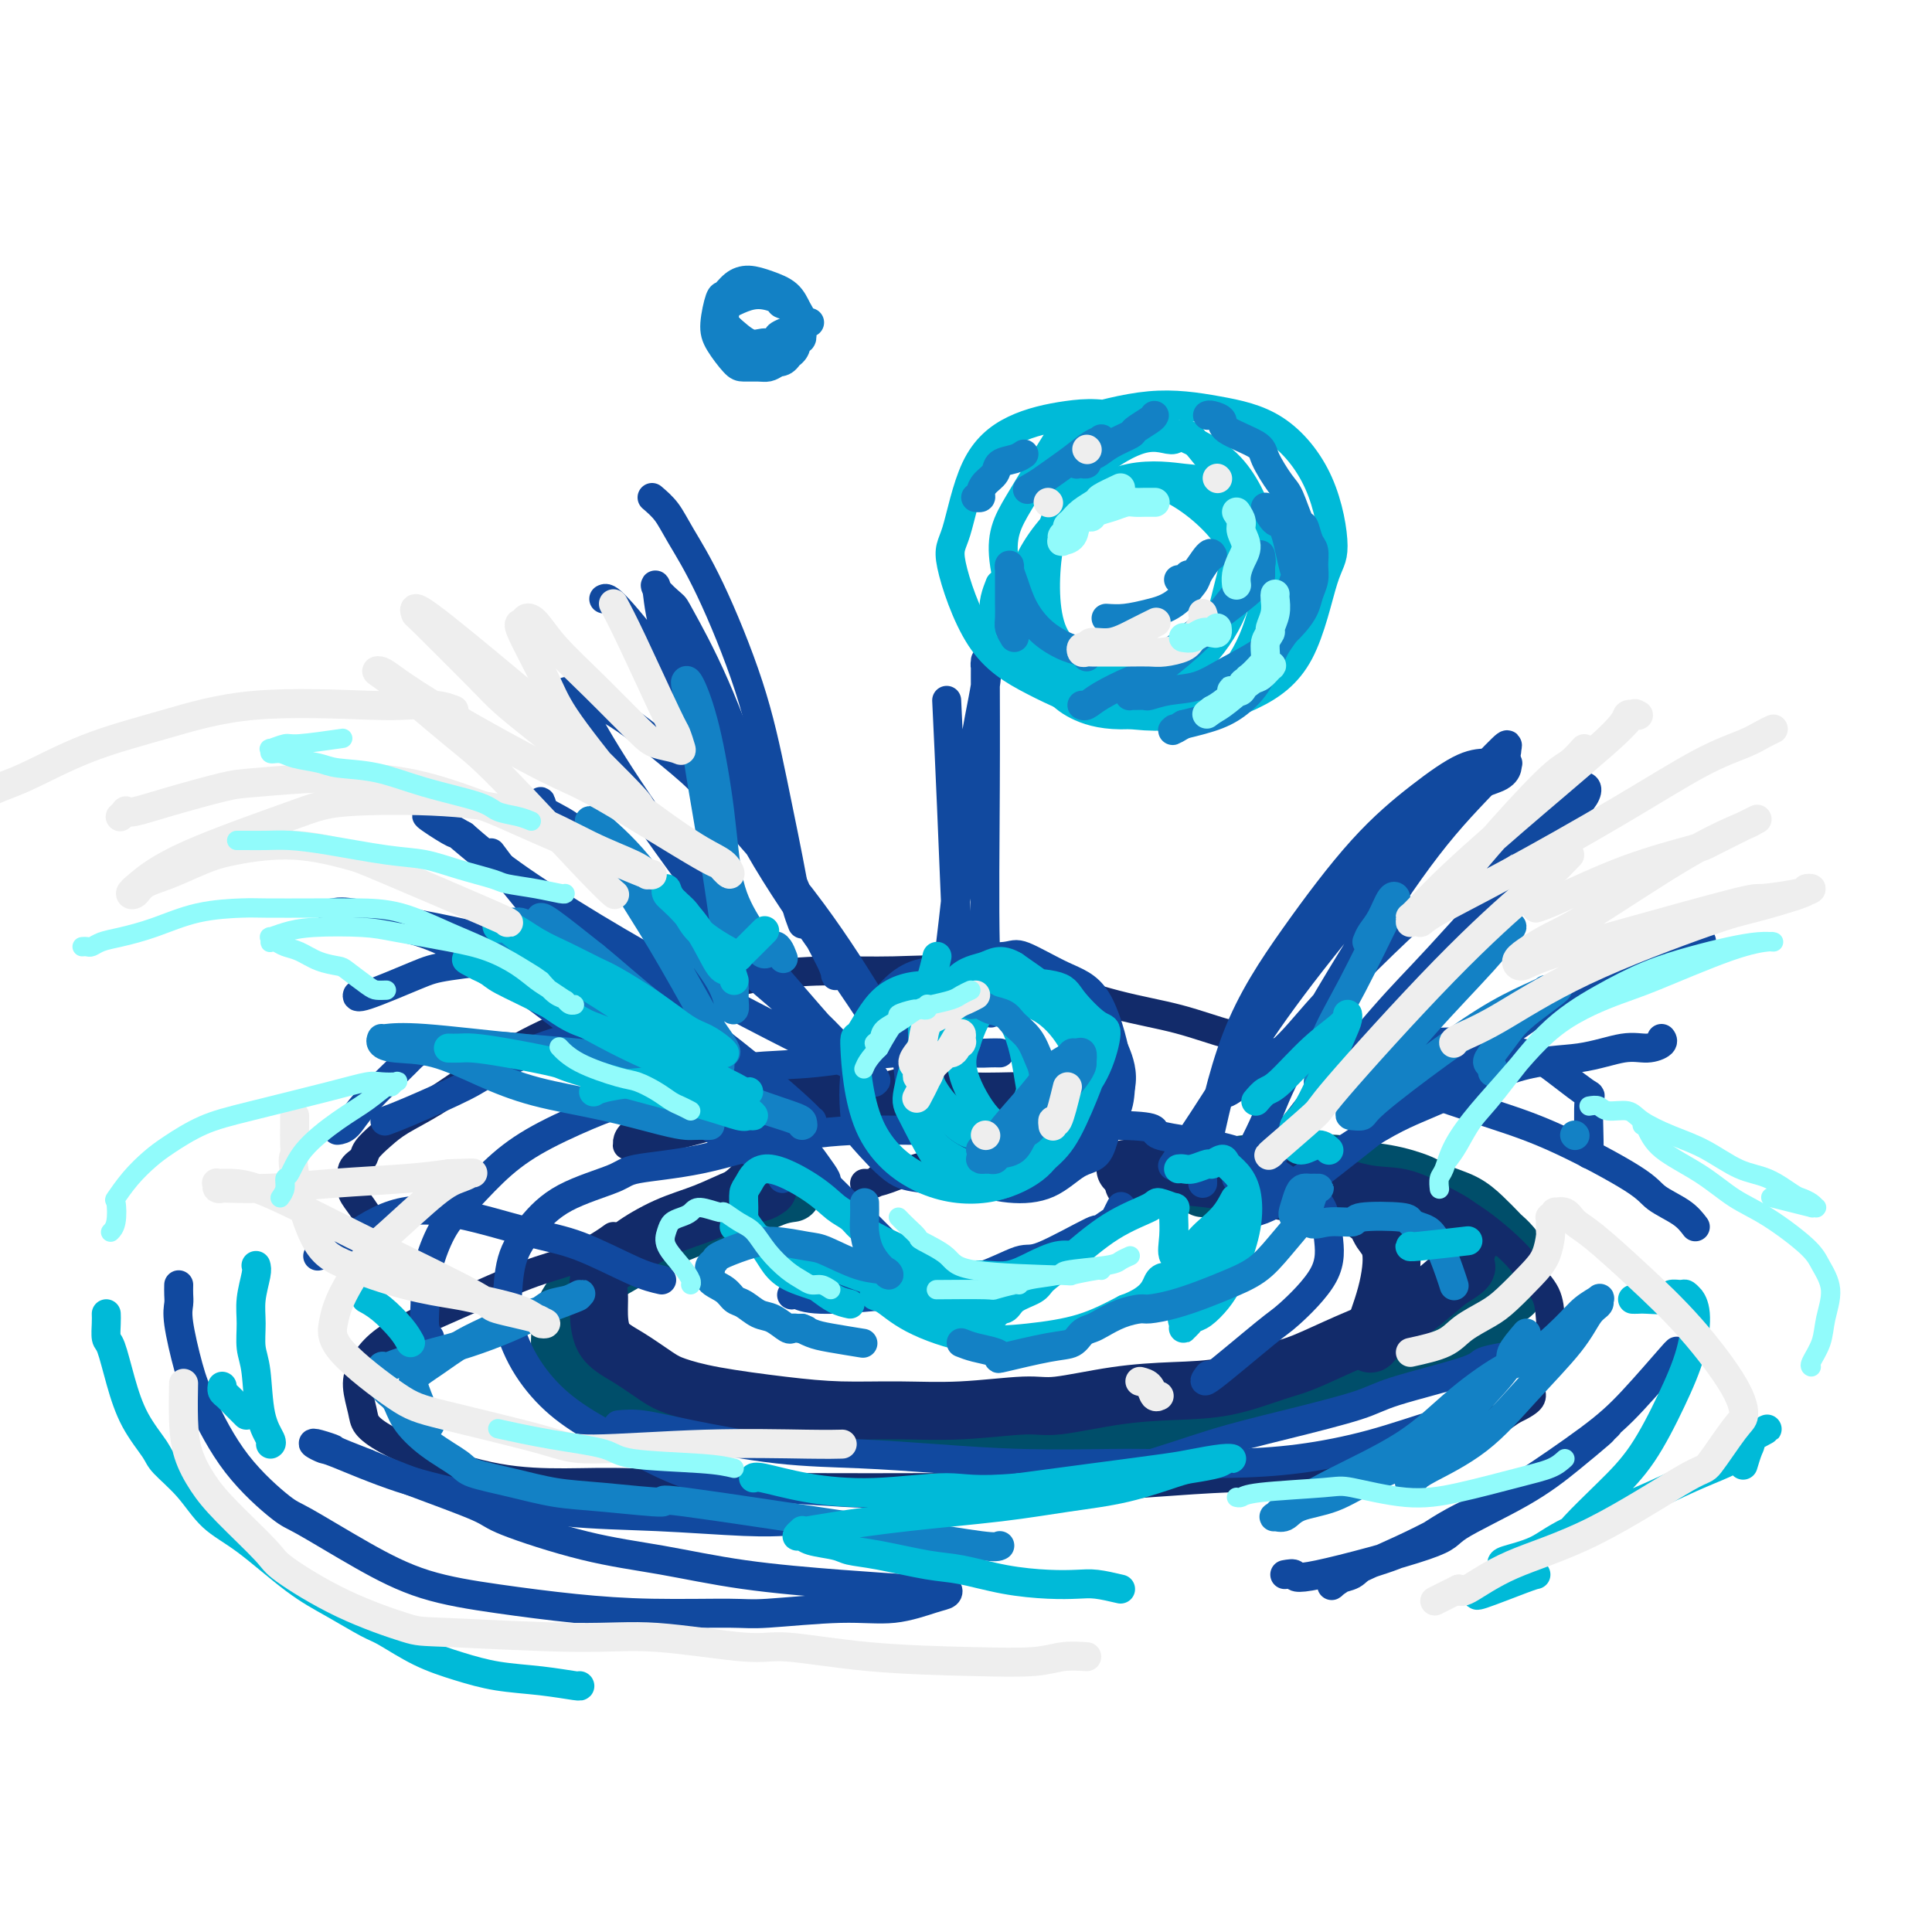 <svg viewBox='0 0 400 400' version='1.1' xmlns='http://www.w3.org/2000/svg' xmlns:xlink='http://www.w3.org/1999/xlink'><g fill='none' stroke='rgb(0,78,106)' stroke-width='12' stroke-linecap='round' stroke-linejoin='round'><path d='M164,247c-1.127,0.157 -2.254,0.314 -4,1c-1.746,0.686 -4.111,1.901 -7,3c-2.889,1.099 -6.300,2.081 -9,3c-2.700,0.919 -4.687,1.775 -7,3c-2.313,1.225 -4.952,2.820 -7,4c-2.048,1.180 -3.505,1.944 -5,3c-1.495,1.056 -3.027,2.403 -4,3c-0.973,0.597 -1.386,0.442 -2,1c-0.614,0.558 -1.429,1.827 -2,3c-0.571,1.173 -0.897,2.249 -1,3c-0.103,0.751 0.016,1.177 0,2c-0.016,0.823 -0.167,2.043 0,3c0.167,0.957 0.653,1.649 1,2c0.347,0.351 0.554,0.360 1,1c0.446,0.640 1.130,1.912 2,3c0.870,1.088 1.926,1.993 4,3c2.074,1.007 5.166,2.116 8,3c2.834,0.884 5.408,1.543 8,2c2.592,0.457 5.200,0.711 9,1c3.800,0.289 8.792,0.613 13,1c4.208,0.387 7.632,0.835 10,1c2.368,0.165 3.678,0.045 6,0c2.322,-0.045 5.654,-0.016 9,0c3.346,0.016 6.705,0.019 10,0c3.295,-0.019 6.527,-0.060 10,0c3.473,0.060 7.189,0.222 11,0c3.811,-0.222 7.718,-0.829 10,-1c2.282,-0.171 2.938,0.094 5,0c2.062,-0.094 5.531,-0.547 9,-1'/><path d='M242,294c12.424,-0.501 8.483,-0.754 9,-1c0.517,-0.246 5.492,-0.485 9,-1c3.508,-0.515 5.550,-1.307 8,-2c2.450,-0.693 5.307,-1.287 8,-2c2.693,-0.713 5.222,-1.545 7,-2c1.778,-0.455 2.806,-0.534 4,-1c1.194,-0.466 2.554,-1.321 4,-2c1.446,-0.679 2.978,-1.184 5,-2c2.022,-0.816 4.535,-1.944 6,-3c1.465,-1.056 1.884,-2.039 3,-3c1.116,-0.961 2.929,-1.900 4,-3c1.071,-1.100 1.399,-2.363 2,-3c0.601,-0.637 1.476,-0.649 2,-1c0.524,-0.351 0.697,-1.040 1,-2c0.303,-0.960 0.735,-2.192 1,-3c0.265,-0.808 0.364,-1.192 0,-2c-0.364,-0.808 -1.190,-2.040 -2,-3c-0.810,-0.960 -1.602,-1.647 -2,-2c-0.398,-0.353 -0.400,-0.374 -1,-1c-0.600,-0.626 -1.799,-1.859 -3,-3c-1.201,-1.141 -2.406,-2.189 -4,-3c-1.594,-0.811 -3.578,-1.384 -5,-2c-1.422,-0.616 -2.284,-1.275 -4,-2c-1.716,-0.725 -4.288,-1.514 -7,-2c-2.712,-0.486 -5.563,-0.667 -7,-1c-1.437,-0.333 -1.458,-0.818 -3,-1c-1.542,-0.182 -4.604,-0.063 -7,0c-2.396,0.063 -4.127,0.068 -6,0c-1.873,-0.068 -3.889,-0.211 -6,0c-2.111,0.211 -4.317,0.774 -6,1c-1.683,0.226 -2.841,0.113 -4,0'/><path d='M248,242c-5.000,0.094 -3.000,-0.171 -3,0c0.000,0.171 -2.000,0.777 -3,1c-1.000,0.223 -1.000,0.064 -1,0c0.000,-0.064 0.000,-0.032 0,0'/><path d='M249,246c0.491,-0.007 0.983,-0.013 3,0c2.017,0.013 5.561,0.046 8,0c2.439,-0.046 3.774,-0.170 6,0c2.226,0.170 5.342,0.634 8,1c2.658,0.366 4.857,0.634 7,1c2.143,0.366 4.231,0.829 5,1c0.769,0.171 0.220,0.049 0,0c-0.220,-0.049 -0.110,-0.024 0,0'/></g>
<g fill='none' stroke='rgb(18,43,106)' stroke-width='12' stroke-linecap='round' stroke-linejoin='round'><path d='M159,246c-0.554,0.384 -1.108,0.768 -2,1c-0.892,0.232 -2.121,0.313 -4,1c-1.879,0.687 -4.408,1.979 -7,3c-2.592,1.021 -5.248,1.771 -8,3c-2.752,1.229 -5.599,2.938 -7,4c-1.401,1.062 -1.356,1.478 -2,2c-0.644,0.522 -1.976,1.151 -3,2c-1.024,0.849 -1.739,1.920 -2,3c-0.261,1.080 -0.068,2.170 0,3c0.068,0.830 0.010,1.402 0,3c-0.010,1.598 0.026,4.224 1,6c0.974,1.776 2.885,2.703 5,4c2.115,1.297 4.434,2.964 6,4c1.566,1.036 2.381,1.440 4,2c1.619,0.560 4.043,1.276 8,2c3.957,0.724 9.447,1.458 14,2c4.553,0.542 8.168,0.893 12,1c3.832,0.107 7.882,-0.031 12,0c4.118,0.031 8.306,0.229 13,0c4.694,-0.229 9.896,-0.886 13,-1c3.104,-0.114 4.112,0.313 7,0c2.888,-0.313 7.658,-1.366 12,-2c4.342,-0.634 8.258,-0.847 12,-1c3.742,-0.153 7.312,-0.245 11,-1c3.688,-0.755 7.496,-2.171 10,-3c2.504,-0.829 3.704,-1.070 6,-2c2.296,-0.930 5.688,-2.548 9,-4c3.312,-1.452 6.546,-2.737 9,-4c2.454,-1.263 4.130,-2.504 6,-4c1.870,-1.496 3.935,-3.248 6,-5'/><path d='M300,265c5.982,-3.543 2.937,-2.902 2,-3c-0.937,-0.098 0.233,-0.935 1,-2c0.767,-1.065 1.131,-2.359 1,-3c-0.131,-0.641 -0.755,-0.627 -1,-1c-0.245,-0.373 -0.109,-1.131 -1,-2c-0.891,-0.869 -2.808,-1.850 -5,-3c-2.192,-1.150 -4.658,-2.469 -7,-3c-2.342,-0.531 -4.560,-0.274 -8,-1c-3.440,-0.726 -8.103,-2.436 -11,-3c-2.897,-0.564 -4.027,0.017 -6,0c-1.973,-0.017 -4.788,-0.632 -8,-1c-3.212,-0.368 -6.820,-0.491 -10,0c-3.180,0.491 -5.933,1.594 -8,2c-2.067,0.406 -3.448,0.116 -4,0c-0.552,-0.116 -0.276,-0.058 0,0'/><path d='M233,242c1.045,-0.095 2.090,-0.190 3,0c0.910,0.190 1.687,0.665 4,1c2.313,0.335 6.164,0.529 10,1c3.836,0.471 7.656,1.217 12,2c4.344,0.783 9.210,1.601 12,2c2.790,0.399 3.503,0.377 5,1c1.497,0.623 3.777,1.891 5,3c1.223,1.109 1.389,2.059 2,3c0.611,0.941 1.666,1.874 2,4c0.334,2.126 -0.055,5.446 -1,9c-0.945,3.554 -2.447,7.341 -3,9c-0.553,1.659 -0.158,1.188 0,1c0.158,-0.188 0.079,-0.094 0,0'/></g>
<g fill='none' stroke='rgb(18,43,106)' stroke-width='6' stroke-linecap='round' stroke-linejoin='round'><path d='M127,256c-0.769,0.557 -1.537,1.114 -3,2c-1.463,0.886 -3.620,2.102 -6,3c-2.380,0.898 -4.984,1.479 -9,3c-4.016,1.521 -9.445,3.984 -14,6c-4.555,2.016 -8.236,3.586 -11,5c-2.764,1.414 -4.610,2.671 -6,4c-1.390,1.329 -2.325,2.728 -3,4c-0.675,1.272 -1.090,2.415 -1,4c0.090,1.585 0.685,3.612 1,5c0.315,1.388 0.350,2.138 1,3c0.650,0.862 1.913,1.838 4,3c2.087,1.162 4.996,2.511 9,4c4.004,1.489 9.102,3.117 14,4c4.898,0.883 9.595,1.021 14,1c4.405,-0.021 8.519,-0.202 14,0c5.481,0.202 12.331,0.786 16,1c3.669,0.214 4.159,0.058 8,0c3.841,-0.058 11.035,-0.018 17,0c5.965,0.018 10.702,0.015 16,0c5.298,-0.015 11.157,-0.042 17,0c5.843,0.042 11.671,0.152 17,0c5.329,-0.152 10.159,-0.568 16,-1c5.841,-0.432 12.694,-0.881 16,-1c3.306,-0.119 3.064,0.093 6,0c2.936,-0.093 9.048,-0.490 14,-1c4.952,-0.510 8.744,-1.134 12,-2c3.256,-0.866 5.976,-1.974 9,-3c3.024,-1.026 6.353,-1.968 9,-3c2.647,-1.032 4.614,-2.152 6,-3c1.386,-0.848 2.193,-1.424 3,-2'/><path d='M313,292c4.994,-2.369 3.978,-2.790 4,-4c0.022,-1.210 1.082,-3.209 2,-5c0.918,-1.791 1.695,-3.374 2,-5c0.305,-1.626 0.137,-3.295 0,-5c-0.137,-1.705 -0.244,-3.446 -1,-5c-0.756,-1.554 -2.162,-2.920 -3,-4c-0.838,-1.080 -1.108,-1.873 -2,-3c-0.892,-1.127 -2.408,-2.589 -4,-4c-1.592,-1.411 -3.262,-2.770 -5,-4c-1.738,-1.230 -3.545,-2.331 -5,-3c-1.455,-0.669 -2.559,-0.905 -3,-1c-0.441,-0.095 -0.221,-0.047 0,0'/><path d='M282,244c1.175,0.251 2.350,0.502 3,1c0.650,0.498 0.774,1.244 3,2c2.226,0.756 6.556,1.522 10,3c3.444,1.478 6.004,3.667 8,5c1.996,1.333 3.427,1.809 4,2c0.573,0.191 0.286,0.095 0,0'/><path d='M172,224c-1.308,-0.102 -2.616,-0.203 -4,0c-1.384,0.203 -2.843,0.712 -4,1c-1.157,0.288 -2.013,0.357 -6,1c-3.987,0.643 -11.107,1.861 -15,3c-3.893,1.139 -4.559,2.200 -6,3c-1.441,0.800 -3.656,1.340 -5,2c-1.344,0.660 -1.816,1.440 -2,2c-0.184,0.560 -0.080,0.899 0,1c0.080,0.101 0.136,-0.035 0,0c-0.136,0.035 -0.465,0.242 1,0c1.465,-0.242 4.724,-0.931 9,-2c4.276,-1.069 9.570,-2.517 15,-4c5.430,-1.483 10.995,-3.001 16,-4c5.005,-0.999 9.450,-1.480 12,-2c2.550,-0.520 3.204,-1.078 6,-1c2.796,0.078 7.733,0.791 12,1c4.267,0.209 7.865,-0.088 11,0c3.135,0.088 5.807,0.559 8,1c2.193,0.441 3.907,0.850 5,1c1.093,0.150 1.564,0.040 2,0c0.436,-0.040 0.837,-0.012 1,0c0.163,0.012 0.089,0.006 0,0c-0.089,-0.006 -0.191,-0.013 -1,0c-0.809,0.013 -2.325,0.046 -5,0c-2.675,-0.046 -6.510,-0.172 -11,0c-4.490,0.172 -9.634,0.643 -15,1c-5.366,0.357 -10.954,0.601 -14,1c-3.046,0.399 -3.551,0.954 -6,2c-2.449,1.046 -6.843,2.585 -10,4c-3.157,1.415 -5.079,2.708 -7,4'/><path d='M159,239c-4.571,2.333 -4.500,3.167 -5,4c-0.500,0.833 -1.571,1.667 -2,2c-0.429,0.333 -0.214,0.167 0,0'/><path d='M185,242c-0.210,0.340 -0.419,0.680 -1,1c-0.581,0.320 -1.533,0.620 -2,1c-0.467,0.380 -0.447,0.839 -1,1c-0.553,0.161 -1.678,0.024 -2,0c-0.322,-0.024 0.158,0.067 1,0c0.842,-0.067 2.047,-0.291 4,-1c1.953,-0.709 4.653,-1.903 9,-3c4.347,-1.097 10.342,-2.098 15,-3c4.658,-0.902 7.981,-1.706 11,-2c3.019,-0.294 5.736,-0.079 7,0c1.264,0.079 1.075,0.023 1,0c-0.075,-0.023 -0.038,-0.011 0,0'/><path d='M260,215c-1.154,-0.498 -2.308,-0.995 -3,-1c-0.692,-0.005 -0.923,0.484 -3,0c-2.077,-0.484 -5.999,-1.941 -10,-3c-4.001,-1.059 -8.080,-1.720 -13,-3c-4.920,-1.280 -10.681,-3.181 -14,-4c-3.319,-0.819 -4.196,-0.558 -7,-1c-2.804,-0.442 -7.534,-1.587 -12,-2c-4.466,-0.413 -8.669,-0.095 -13,0c-4.331,0.095 -8.789,-0.033 -13,0c-4.211,0.033 -8.175,0.229 -13,1c-4.825,0.771 -10.510,2.119 -14,3c-3.490,0.881 -4.784,1.295 -8,2c-3.216,0.705 -8.356,1.700 -13,3c-4.644,1.300 -8.794,2.903 -13,5c-4.206,2.097 -8.469,4.687 -12,7c-3.531,2.313 -6.331,4.349 -9,6c-2.669,1.651 -5.206,2.916 -7,4c-1.794,1.084 -2.844,1.985 -4,3c-1.156,1.015 -2.416,2.144 -3,3c-0.584,0.856 -0.490,1.439 -1,2c-0.510,0.561 -1.622,1.099 -2,2c-0.378,0.901 -0.021,2.164 0,3c0.021,0.836 -0.296,1.243 0,2c0.296,0.757 1.203,1.863 2,3c0.797,1.137 1.484,2.306 2,3c0.516,0.694 0.862,0.913 1,1c0.138,0.087 0.069,0.044 0,0'/></g>
<g fill='none' stroke='rgb(17,73,159)' stroke-width='6' stroke-linecap='round' stroke-linejoin='round'><path d='M207,218c-0.629,-0.015 -1.258,-0.030 -2,0c-0.742,0.030 -1.599,0.107 -5,0c-3.401,-0.107 -9.348,-0.396 -15,0c-5.652,0.396 -11.009,1.479 -16,2c-4.991,0.521 -9.616,0.480 -14,1c-4.384,0.520 -8.526,1.602 -13,3c-4.474,1.398 -9.280,3.111 -12,4c-2.720,0.889 -3.354,0.955 -6,2c-2.646,1.045 -7.304,3.069 -11,5c-3.696,1.931 -6.430,3.769 -9,6c-2.570,2.231 -4.975,4.853 -7,7c-2.025,2.147 -3.668,3.818 -5,6c-1.332,2.182 -2.352,4.876 -3,7c-0.648,2.124 -0.923,3.679 -1,5c-0.077,1.321 0.046,2.406 0,4c-0.046,1.594 -0.260,3.695 0,5c0.260,1.305 0.993,1.813 1,2c0.007,0.187 -0.712,0.053 -1,0c-0.288,-0.053 -0.144,-0.027 0,0'/><path d='M128,295c1.416,-0.142 2.831,-0.284 5,0c2.169,0.284 5.091,0.994 10,2c4.909,1.006 11.804,2.308 18,3c6.196,0.692 11.694,0.774 17,1c5.306,0.226 10.419,0.597 16,1c5.581,0.403 11.630,0.838 18,1c6.370,0.162 13.061,0.050 17,0c3.939,-0.050 5.127,-0.038 9,0c3.873,0.038 10.432,0.101 16,0c5.568,-0.101 10.144,-0.367 15,-1c4.856,-0.633 9.992,-1.634 15,-3c5.008,-1.366 9.887,-3.099 13,-4c3.113,-0.901 4.461,-0.972 5,-1c0.539,-0.028 0.270,-0.014 0,0'/><path d='M311,281c-1.623,0.300 -3.247,0.600 -4,1c-0.753,0.400 -0.637,0.899 -4,2c-3.363,1.101 -10.205,2.805 -14,4c-3.795,1.195 -4.544,1.882 -8,3c-3.456,1.118 -9.619,2.666 -15,4c-5.381,1.334 -9.978,2.452 -15,4c-5.022,1.548 -10.467,3.526 -16,5c-5.533,1.474 -11.155,2.445 -17,3c-5.845,0.555 -11.913,0.695 -18,1c-6.087,0.305 -12.191,0.775 -16,1c-3.809,0.225 -5.321,0.203 -9,0c-3.679,-0.203 -9.525,-0.589 -15,-1c-5.475,-0.411 -10.579,-0.847 -15,-2c-4.421,-1.153 -8.159,-3.023 -12,-5c-3.841,-1.977 -7.786,-4.062 -11,-6c-3.214,-1.938 -5.697,-3.731 -8,-6c-2.303,-2.269 -4.424,-5.014 -6,-8c-1.576,-2.986 -2.605,-6.213 -3,-8c-0.395,-1.787 -0.155,-2.135 0,-4c0.155,-1.865 0.225,-5.249 1,-8c0.775,-2.751 2.254,-4.871 4,-7c1.746,-2.129 3.757,-4.268 7,-6c3.243,-1.732 7.718,-3.057 10,-4c2.282,-0.943 2.372,-1.506 5,-2c2.628,-0.494 7.794,-0.921 13,-2c5.206,-1.079 10.453,-2.811 16,-4c5.547,-1.189 11.394,-1.834 17,-2c5.606,-0.166 10.971,0.148 17,0c6.029,-0.148 12.723,-0.756 19,-1c6.277,-0.244 12.139,-0.122 18,0'/><path d='M232,233c9.406,0.198 5.921,1.194 8,2c2.079,0.806 9.723,1.422 15,3c5.277,1.578 8.188,4.118 11,6c2.812,1.882 5.523,3.105 7,5c1.477,1.895 1.718,4.461 2,7c0.282,2.539 0.605,5.051 -1,8c-1.605,2.949 -5.137,6.334 -7,8c-1.863,1.666 -2.056,1.611 -5,4c-2.944,2.389 -8.639,7.220 -11,9c-2.361,1.780 -1.389,0.509 -1,0c0.389,-0.509 0.194,-0.254 0,0'/><path d='M180,263c-0.655,-0.100 -1.309,-0.200 -2,0c-0.691,0.200 -1.418,0.698 -2,1c-0.582,0.302 -1.017,0.406 -3,1c-1.983,0.594 -5.513,1.676 -7,2c-1.487,0.324 -0.933,-0.110 -1,0c-0.067,0.110 -0.757,0.766 -1,1c-0.243,0.234 -0.040,0.047 0,0c0.040,-0.047 -0.083,0.047 0,0c0.083,-0.047 0.372,-0.235 1,0c0.628,0.235 1.595,0.891 5,1c3.405,0.109 9.247,-0.330 15,-1c5.753,-0.670 11.416,-1.571 16,-3c4.584,-1.429 8.090,-3.385 10,-4c1.910,-0.615 2.224,0.110 5,-1c2.776,-1.110 8.016,-4.056 10,-5c1.984,-0.944 0.714,0.115 1,0c0.286,-0.115 2.129,-1.404 3,-2c0.871,-0.596 0.769,-0.500 1,-1c0.231,-0.500 0.793,-1.596 1,-2c0.207,-0.404 0.059,-0.115 0,0c-0.059,0.115 -0.030,0.058 0,0'/><path d='M144,212c-1.762,0.355 -3.524,0.711 -8,1c-4.476,0.289 -11.666,0.512 -18,2c-6.334,1.488 -11.813,4.241 -15,6c-3.187,1.759 -4.081,2.523 -7,4c-2.919,1.477 -7.863,3.667 -11,5c-3.137,1.333 -4.468,1.809 -5,2c-0.532,0.191 -0.266,0.095 0,0'/><path d='M37,266c-0.013,0.679 -0.025,1.358 0,2c0.025,0.642 0.088,1.249 0,2c-0.088,0.751 -0.325,1.648 0,4c0.325,2.352 1.213,6.159 2,9c0.787,2.841 1.472,4.716 3,8c1.528,3.284 3.900,7.978 7,12c3.100,4.022 6.930,7.371 9,9c2.070,1.629 2.381,1.539 5,3c2.619,1.461 7.545,4.472 12,7c4.455,2.528 8.439,4.572 13,6c4.561,1.428 9.697,2.240 15,3c5.303,0.760 10.771,1.467 16,2c5.229,0.533 10.219,0.891 16,1c5.781,0.109 12.353,-0.030 16,0c3.647,0.030 4.368,0.230 8,0c3.632,-0.230 10.176,-0.888 15,-1c4.824,-0.112 7.928,0.324 11,0c3.072,-0.324 6.111,-1.407 8,-2c1.889,-0.593 2.627,-0.697 3,-1c0.373,-0.303 0.379,-0.804 0,-1c-0.379,-0.196 -1.144,-0.086 -2,0c-0.856,0.086 -1.804,0.150 -5,0c-3.196,-0.150 -8.639,-0.512 -15,-1c-6.361,-0.488 -13.638,-1.101 -20,-2c-6.362,-0.899 -11.808,-2.085 -17,-3c-5.192,-0.915 -10.129,-1.560 -16,-3c-5.871,-1.440 -12.677,-3.675 -16,-5c-3.323,-1.325 -3.164,-1.741 -6,-3c-2.836,-1.259 -8.667,-3.360 -13,-5c-4.333,-1.640 -7.166,-2.820 -10,-4'/><path d='M76,303c-8.389,-3.253 -6.863,-2.886 -7,-3c-0.137,-0.114 -1.937,-0.708 -3,-1c-1.063,-0.292 -1.388,-0.280 -1,0c0.388,0.280 1.491,0.828 2,1c0.509,0.172 0.426,-0.032 3,1c2.574,1.032 7.806,3.299 13,5c5.194,1.701 10.349,2.834 16,4c5.651,1.166 11.799,2.365 18,3c6.201,0.635 12.456,0.706 19,1c6.544,0.294 13.377,0.810 18,1c4.623,0.190 7.035,0.054 8,0c0.965,-0.054 0.482,-0.027 0,0'/><path d='M266,326c0.913,-0.161 1.826,-0.323 2,0c0.174,0.323 -0.392,1.130 5,0c5.392,-1.130 16.741,-4.198 22,-6c5.259,-1.802 4.427,-2.338 7,-4c2.573,-1.662 8.550,-4.449 13,-7c4.450,-2.551 7.373,-4.864 10,-7c2.627,-2.136 4.957,-4.095 6,-5c1.043,-0.905 0.800,-0.758 1,-1c0.200,-0.242 0.843,-0.875 1,-1c0.157,-0.125 -0.173,0.256 -1,1c-0.827,0.744 -2.151,1.851 -5,4c-2.849,2.149 -7.223,5.339 -12,8c-4.777,2.661 -9.956,4.793 -14,7c-4.044,2.207 -6.953,4.490 -10,6c-3.047,1.510 -6.230,2.249 -8,3c-1.770,0.751 -2.125,1.514 -3,2c-0.875,0.486 -2.270,0.693 -3,1c-0.730,0.307 -0.795,0.713 -1,1c-0.205,0.287 -0.548,0.455 0,0c0.548,-0.455 1.989,-1.534 5,-3c3.011,-1.466 7.592,-3.321 13,-6c5.408,-2.679 11.642,-6.183 15,-8c3.358,-1.817 3.838,-1.947 7,-4c3.162,-2.053 9.005,-6.028 13,-9c3.995,-2.972 6.143,-4.941 9,-8c2.857,-3.059 6.423,-7.208 8,-9c1.577,-1.792 1.165,-1.226 1,-1c-0.165,0.226 -0.082,0.113 0,0'/><path d='M351,254c-0.754,-0.993 -1.507,-1.987 -3,-3c-1.493,-1.013 -3.725,-2.046 -5,-3c-1.275,-0.954 -1.593,-1.828 -5,-4c-3.407,-2.172 -9.905,-5.640 -15,-8c-5.095,-2.360 -8.788,-3.612 -13,-5c-4.212,-1.388 -8.942,-2.912 -12,-4c-3.058,-1.088 -4.445,-1.739 -5,-2c-0.555,-0.261 -0.277,-0.130 0,0'/><path d='M259,218c0.408,0.087 0.816,0.174 4,0c3.184,-0.174 9.144,-0.609 15,-1c5.856,-0.391 11.609,-0.737 16,-1c4.391,-0.263 7.422,-0.442 11,0c3.578,0.442 7.705,1.505 10,2c2.295,0.495 2.759,0.424 5,2c2.241,1.576 6.261,4.801 8,6c1.739,1.199 1.198,0.373 1,2c-0.198,1.627 -0.053,5.707 0,8c0.053,2.293 0.015,2.798 0,3c-0.015,0.202 -0.008,0.101 0,0'/><path d='M135,103c1.054,0.906 2.108,1.811 3,3c0.892,1.189 1.623,2.661 3,5c1.377,2.339 3.401,5.545 6,11c2.599,5.455 5.772,13.157 8,20c2.228,6.843 3.511,12.825 5,20c1.489,7.175 3.183,15.542 4,20c0.817,4.458 0.759,5.008 1,6c0.241,0.992 0.783,2.426 1,3c0.217,0.574 0.108,0.287 0,0'/><path d='M184,258c-0.604,-0.601 -1.207,-1.203 -3,-3c-1.793,-1.797 -4.774,-4.790 -7,-7c-2.226,-2.210 -3.696,-3.637 -6,-6c-2.304,-2.363 -5.441,-5.661 -10,-10c-4.559,-4.339 -10.541,-9.720 -15,-14c-4.459,-4.280 -7.397,-7.459 -11,-10c-3.603,-2.541 -7.873,-4.445 -12,-6c-4.127,-1.555 -8.111,-2.760 -13,-3c-4.889,-0.240 -10.683,0.485 -14,1c-3.317,0.515 -4.157,0.818 -7,2c-2.843,1.182 -7.688,3.241 -10,4c-2.312,0.759 -2.089,0.217 -2,0c0.089,-0.217 0.045,-0.108 0,0'/><path d='M249,245c-0.004,-1.768 -0.008,-3.536 0,-4c0.008,-0.464 0.028,0.377 1,-4c0.972,-4.377 2.895,-13.971 6,-22c3.105,-8.029 7.392,-14.491 12,-21c4.608,-6.509 9.538,-13.065 14,-18c4.462,-4.935 8.457,-8.251 12,-11c3.543,-2.749 6.634,-4.933 9,-6c2.366,-1.067 4.007,-1.019 5,-1c0.993,0.019 1.339,0.007 2,0c0.661,-0.007 1.639,-0.010 2,0c0.361,0.010 0.106,0.032 0,0c-0.106,-0.032 -0.064,-0.119 0,0c0.064,0.119 0.149,0.444 0,1c-0.149,0.556 -0.533,1.344 -2,2c-1.467,0.656 -4.018,1.181 -8,4c-3.982,2.819 -9.394,7.933 -13,11c-3.606,3.067 -5.404,4.087 -9,8c-3.596,3.913 -8.988,10.720 -13,17c-4.012,6.280 -6.642,12.034 -10,18c-3.358,5.966 -7.442,12.145 -10,16c-2.558,3.855 -3.588,5.387 -4,6c-0.412,0.613 -0.206,0.306 0,0'/><path d='M256,254c-0.068,-0.151 -0.136,-0.301 5,-4c5.136,-3.699 15.475,-10.946 22,-15c6.525,-4.054 9.235,-4.914 14,-7c4.765,-2.086 11.586,-5.399 17,-7c5.414,-1.601 9.423,-1.490 13,-2c3.577,-0.510 6.724,-1.639 9,-2c2.276,-0.361 3.682,0.048 5,0c1.318,-0.048 2.547,-0.551 3,-1c0.453,-0.449 0.129,-0.842 0,-1c-0.129,-0.158 -0.065,-0.079 0,0'/><path d='M137,265c-1.517,-0.339 -3.034,-0.677 -6,-2c-2.966,-1.323 -7.381,-3.630 -11,-5c-3.619,-1.370 -6.441,-1.803 -11,-3c-4.559,-1.197 -10.854,-3.158 -16,-4c-5.146,-0.842 -9.142,-0.566 -13,1c-3.858,1.566 -7.577,4.422 -10,6c-2.423,1.578 -3.549,1.880 -4,2c-0.451,0.120 -0.225,0.060 0,0'/><path d='M162,244c-0.698,-1.155 -1.397,-2.309 -4,-4c-2.603,-1.691 -7.111,-3.917 -13,-8c-5.889,-4.083 -13.159,-10.022 -17,-13c-3.841,-2.978 -4.252,-2.996 -7,-5c-2.748,-2.004 -7.834,-5.995 -12,-9c-4.166,-3.005 -7.411,-5.026 -11,-7c-3.589,-1.974 -7.522,-3.902 -11,-5c-3.478,-1.098 -6.502,-1.366 -9,-2c-2.498,-0.634 -4.469,-1.633 -6,-2c-1.531,-0.367 -2.621,-0.100 -3,0c-0.379,0.100 -0.048,0.034 0,0c0.048,-0.034 -0.187,-0.034 0,0c0.187,0.034 0.796,0.104 1,0c0.204,-0.104 0.002,-0.383 3,0c2.998,0.383 9.195,1.427 17,3c7.805,1.573 17.217,3.676 25,7c7.783,3.324 13.937,7.870 20,12c6.063,4.130 12.035,7.846 15,10c2.965,2.154 2.924,2.748 5,5c2.076,2.252 6.270,6.162 9,9c2.730,2.838 3.997,4.603 5,6c1.003,1.397 1.743,2.426 2,3c0.257,0.574 0.030,0.695 0,1c-0.030,0.305 0.137,0.795 0,1c-0.137,0.205 -0.578,0.124 -1,0c-0.422,-0.124 -0.824,-0.291 -2,-1c-1.176,-0.709 -3.124,-1.960 -7,-5c-3.876,-3.040 -9.679,-7.869 -15,-13c-5.321,-5.131 -10.161,-10.566 -15,-16'/><path d='M131,211c-6.804,-6.767 -8.815,-9.183 -12,-13c-3.185,-3.817 -7.544,-9.033 -10,-12c-2.456,-2.967 -3.007,-3.683 -4,-5c-0.993,-1.317 -2.426,-3.233 -3,-4c-0.574,-0.767 -0.287,-0.383 0,0'/><path d='M125,124c0.379,-0.203 0.758,-0.406 3,2c2.242,2.406 6.345,7.420 11,14c4.655,6.580 9.860,14.725 14,22c4.140,7.275 7.214,13.681 10,19c2.786,5.319 5.283,9.551 7,13c1.717,3.449 2.655,6.115 3,7c0.345,0.885 0.098,-0.011 0,0c-0.098,0.011 -0.046,0.929 0,1c0.046,0.071 0.086,-0.706 -1,-3c-1.086,-2.294 -3.297,-6.104 -6,-12c-2.703,-5.896 -5.898,-13.877 -9,-22c-3.102,-8.123 -6.110,-16.389 -9,-23c-2.890,-6.611 -5.663,-11.567 -7,-14c-1.337,-2.433 -1.240,-2.343 -2,-3c-0.760,-0.657 -2.378,-2.060 -3,-3c-0.622,-0.940 -0.248,-1.415 0,0c0.248,1.415 0.370,4.722 2,10c1.630,5.278 4.769,12.527 8,20c3.231,7.473 6.554,15.170 11,23c4.446,7.830 10.016,15.792 13,20c2.984,4.208 3.382,4.660 5,7c1.618,2.340 4.457,6.567 6,9c1.543,2.433 1.791,3.070 2,3c0.209,-0.070 0.378,-0.848 0,-2c-0.378,-1.152 -1.303,-2.680 -4,-7c-2.697,-4.320 -7.168,-11.434 -13,-19c-5.832,-7.566 -13.027,-15.585 -17,-20c-3.973,-4.415 -4.723,-5.227 -8,-8c-3.277,-2.773 -9.079,-7.507 -13,-10c-3.921,-2.493 -5.960,-2.747 -8,-3'/><path d='M120,145c-4.795,-3.381 -2.283,-1.332 -1,0c1.283,1.332 1.338,1.947 3,5c1.662,3.053 4.931,8.544 10,16c5.069,7.456 11.937,16.877 16,22c4.063,5.123 5.322,5.947 9,10c3.678,4.053 9.775,11.334 14,16c4.225,4.666 6.578,6.717 8,8c1.422,1.283 1.914,1.798 2,2c0.086,0.202 -0.235,0.092 0,0c0.235,-0.092 1.025,-0.167 -1,-2c-2.025,-1.833 -6.865,-5.426 -10,-8c-3.135,-2.574 -4.563,-4.131 -9,-8c-4.437,-3.869 -11.882,-10.050 -18,-15c-6.118,-4.950 -10.909,-8.669 -15,-12c-4.091,-3.331 -7.482,-6.273 -10,-8c-2.518,-1.727 -4.164,-2.241 -5,-3c-0.836,-0.759 -0.862,-1.765 -1,-2c-0.138,-0.235 -0.387,0.302 0,1c0.387,0.698 1.409,1.558 5,4c3.591,2.442 9.751,6.466 16,11c6.249,4.534 12.588,9.579 18,14c5.412,4.421 9.899,8.218 14,12c4.101,3.782 7.816,7.549 10,10c2.184,2.451 2.836,3.585 3,4c0.164,0.415 -0.159,0.111 0,0c0.159,-0.111 0.801,-0.029 -1,-1c-1.801,-0.971 -6.043,-2.995 -12,-6c-5.957,-3.005 -13.628,-6.991 -21,-11c-7.372,-4.009 -14.446,-8.041 -21,-12c-6.554,-3.959 -12.587,-7.845 -17,-11c-4.413,-3.155 -7.207,-5.577 -10,-8'/><path d='M96,173c-13.369,-7.743 -5.790,-2.601 -3,-1c2.790,1.601 0.792,-0.337 0,-1c-0.792,-0.663 -0.378,-0.049 2,2c2.378,2.049 6.721,5.532 12,10c5.279,4.468 11.495,9.919 18,15c6.505,5.081 13.299,9.791 19,14c5.701,4.209 10.310,7.915 14,11c3.690,3.085 6.460,5.548 8,7c1.540,1.452 1.850,1.892 2,2c0.150,0.108 0.141,-0.115 0,0c-0.141,0.115 -0.412,0.569 -3,0c-2.588,-0.569 -7.493,-2.162 -14,-4c-6.507,-1.838 -14.618,-3.921 -22,-6c-7.382,-2.079 -14.036,-4.154 -21,-5c-6.964,-0.846 -14.238,-0.461 -18,0c-3.762,0.461 -4.014,0.999 -6,3c-1.986,2.001 -5.708,5.464 -8,8c-2.292,2.536 -3.156,4.144 -4,5c-0.844,0.856 -1.670,0.959 -2,1c-0.330,0.041 -0.165,0.021 0,0'/><path d='M256,244c2.243,-4.272 4.486,-8.544 6,-12c1.514,-3.456 2.300,-6.095 6,-13c3.700,-6.905 10.314,-18.077 16,-27c5.686,-8.923 10.444,-15.598 15,-21c4.556,-5.402 8.911,-9.533 11,-12c2.089,-2.467 1.912,-3.270 2,-4c0.088,-0.730 0.440,-1.386 -1,0c-1.440,1.386 -4.674,4.813 -7,7c-2.326,2.187 -3.745,3.135 -9,9c-5.255,5.865 -14.346,16.647 -21,25c-6.654,8.353 -10.871,14.275 -14,19c-3.129,4.725 -5.170,8.251 -6,10c-0.830,1.749 -0.450,1.719 2,0c2.450,-1.719 6.970,-5.128 10,-8c3.030,-2.872 4.568,-5.209 10,-11c5.432,-5.791 14.756,-15.037 23,-22c8.244,-6.963 15.406,-11.645 20,-15c4.594,-3.355 6.618,-5.385 8,-6c1.382,-0.615 2.123,0.185 1,2c-1.123,1.815 -4.108,4.645 -10,11c-5.892,6.355 -14.691,16.234 -20,22c-5.309,5.766 -7.128,7.420 -12,13c-4.872,5.580 -12.798,15.087 -18,22c-5.202,6.913 -7.680,11.231 -9,14c-1.320,2.769 -1.480,3.989 0,4c1.480,0.011 4.601,-1.188 10,-5c5.399,-3.812 13.076,-10.238 22,-17c8.924,-6.762 19.095,-13.859 25,-18c5.905,-4.141 7.544,-5.326 11,-7c3.456,-1.674 8.728,-3.837 14,-6'/><path d='M341,198c5.500,-2.405 6.750,-1.917 8,-2c1.250,-0.083 2.500,-0.738 3,-1c0.500,-0.262 0.250,-0.131 0,0'/><path d='M196,145c0.318,6.718 0.636,13.436 1,22c0.364,8.564 0.774,18.974 1,24c0.226,5.026 0.269,4.667 0,6c-0.269,1.333 -0.851,4.357 -1,6c-0.149,1.643 0.136,1.904 0,2c-0.136,0.096 -0.694,0.027 -1,0c-0.306,-0.027 -0.359,-0.010 0,-3c0.359,-2.990 1.129,-8.986 2,-17c0.871,-8.014 1.841,-18.046 3,-26c1.159,-7.954 2.507,-13.829 3,-17c0.493,-3.171 0.131,-3.636 0,-4c-0.131,-0.364 -0.031,-0.625 0,-1c0.031,-0.375 -0.005,-0.863 0,3c0.005,3.863 0.053,12.077 0,23c-0.053,10.923 -0.207,24.556 0,33c0.207,8.444 0.773,11.698 1,13c0.227,1.302 0.113,0.651 0,0'/><path d='M191,204c-0.338,1.089 -0.675,2.179 -1,3c-0.325,0.821 -0.637,1.374 -1,3c-0.363,1.626 -0.778,4.326 -1,6c-0.222,1.674 -0.250,2.323 0,5c0.250,2.677 0.778,7.383 2,11c1.222,3.617 3.138,6.146 5,8c1.862,1.854 3.672,3.032 6,4c2.328,0.968 5.176,1.724 8,2c2.824,0.276 5.625,0.070 8,-1c2.375,-1.070 4.324,-3.006 6,-4c1.676,-0.994 3.080,-1.046 4,-2c0.920,-0.954 1.356,-2.809 2,-5c0.644,-2.191 1.497,-4.718 2,-7c0.503,-2.282 0.656,-4.321 0,-8c-0.656,-3.679 -2.120,-9.000 -4,-12c-1.880,-3.000 -4.175,-3.680 -7,-5c-2.825,-1.320 -6.179,-3.279 -8,-4c-1.821,-0.721 -2.110,-0.205 -4,0c-1.890,0.205 -5.380,0.099 -8,1c-2.620,0.901 -4.370,2.809 -6,5c-1.630,2.191 -3.140,4.663 -4,7c-0.860,2.337 -1.070,4.538 -1,7c0.070,2.462 0.421,5.187 2,8c1.579,2.813 4.386,5.716 6,7c1.614,1.284 2.037,0.950 4,2c1.963,1.050 5.468,3.486 9,4c3.532,0.514 7.091,-0.893 10,-2c2.909,-1.107 5.168,-1.913 7,-3c1.832,-1.087 3.238,-2.453 4,-4c0.762,-1.547 0.881,-3.273 1,-5'/><path d='M232,225c0.608,-2.843 -0.372,-5.452 -1,-7c-0.628,-1.548 -0.905,-2.035 -2,-4c-1.095,-1.965 -3.008,-5.409 -8,-8c-4.992,-2.591 -13.061,-4.331 -18,-5c-4.939,-0.669 -6.746,-0.268 -9,0c-2.254,0.268 -4.953,0.405 -8,3c-3.047,2.595 -6.442,7.650 -8,13c-1.558,5.350 -1.280,10.994 -1,14c0.280,3.006 0.562,3.374 2,5c1.438,1.626 4.031,4.511 6,6c1.969,1.489 3.313,1.583 6,2c2.687,0.417 6.717,1.158 10,1c3.283,-0.158 5.819,-1.216 9,-3c3.181,-1.784 7.009,-4.293 10,-7c2.991,-2.707 5.146,-5.612 6,-7c0.854,-1.388 0.407,-1.261 1,-3c0.593,-1.739 2.227,-5.346 2,-8c-0.227,-2.654 -2.316,-4.356 -4,-6c-1.684,-1.644 -2.963,-3.231 -5,-5c-2.037,-1.769 -4.832,-3.720 -8,-4c-3.168,-0.280 -6.709,1.111 -9,2c-2.291,0.889 -3.332,1.275 -5,4c-1.668,2.725 -3.964,7.788 -5,12c-1.036,4.212 -0.814,7.572 0,11c0.814,3.428 2.219,6.923 3,9c0.781,2.077 0.937,2.736 1,3c0.063,0.264 0.031,0.132 0,0'/></g>
<g fill='none' stroke='rgb(0,186,216)' stroke-width='6' stroke-linecap='round' stroke-linejoin='round'><path d='M194,198c-0.168,0.808 -0.336,1.616 -1,4c-0.664,2.384 -1.824,6.344 -2,10c-0.176,3.656 0.631,7.008 1,9c0.369,1.992 0.299,2.625 1,4c0.701,1.375 2.173,3.491 4,5c1.827,1.509 4.011,2.411 7,3c2.989,0.589 6.784,0.866 10,0c3.216,-0.866 5.853,-2.875 8,-5c2.147,-2.125 3.803,-4.366 5,-7c1.197,-2.634 1.934,-5.662 2,-7c0.066,-1.338 -0.540,-0.985 -2,-2c-1.460,-1.015 -3.772,-3.397 -5,-5c-1.228,-1.603 -1.370,-2.427 -4,-3c-2.630,-0.573 -7.749,-0.896 -12,0c-4.251,0.896 -7.636,3.012 -10,5c-2.364,1.988 -3.707,3.849 -5,7c-1.293,3.151 -2.537,7.591 -3,10c-0.463,2.409 -0.144,2.788 1,5c1.144,2.212 3.113,6.257 5,9c1.887,2.743 3.693,4.185 6,5c2.307,0.815 5.114,1.004 8,0c2.886,-1.004 5.852,-3.202 8,-5c2.148,-1.798 3.480,-3.197 5,-6c1.520,-2.803 3.228,-7.011 4,-9c0.772,-1.989 0.609,-1.760 0,-4c-0.609,-2.240 -1.664,-6.949 -3,-10c-1.336,-3.051 -2.953,-4.443 -5,-6c-2.047,-1.557 -4.523,-3.278 -7,-5'/><path d='M210,200c-2.928,-1.751 -4.249,-0.628 -6,0c-1.751,0.628 -3.932,0.759 -6,3c-2.068,2.241 -4.024,6.590 -5,9c-0.976,2.410 -0.971,2.881 -1,5c-0.029,2.119 -0.090,5.886 1,9c1.090,3.114 3.333,5.573 5,7c1.667,1.427 2.760,1.820 4,2c1.240,0.180 2.628,0.145 4,0c1.372,-0.145 2.727,-0.402 4,-2c1.273,-1.598 2.462,-4.538 3,-6c0.538,-1.462 0.424,-1.445 0,-4c-0.424,-2.555 -1.157,-7.681 -3,-11c-1.843,-3.319 -4.796,-4.832 -8,-6c-3.204,-1.168 -6.659,-1.990 -10,-2c-3.341,-0.010 -6.567,0.791 -9,3c-2.433,2.209 -4.073,5.824 -5,7c-0.927,1.176 -1.140,-0.088 -1,3c0.140,3.088 0.632,10.528 3,16c2.368,5.472 6.610,8.977 11,11c4.390,2.023 8.927,2.565 13,2c4.073,-0.565 7.684,-2.237 10,-4c2.316,-1.763 3.339,-3.616 5,-7c1.661,-3.384 3.959,-8.300 5,-11c1.041,-2.700 0.826,-3.183 1,-5c0.174,-1.817 0.739,-4.967 0,-7c-0.739,-2.033 -2.782,-2.950 -4,-4c-1.218,-1.050 -1.611,-2.231 -3,-3c-1.389,-0.769 -3.774,-1.124 -6,-1c-2.226,0.124 -4.292,0.726 -6,2c-1.708,1.274 -3.060,3.221 -4,5c-0.940,1.779 -1.470,3.389 -2,5'/><path d='M200,216c-1.176,2.885 -1.115,5.099 0,8c1.115,2.901 3.283,6.491 5,8c1.717,1.509 2.984,0.937 5,1c2.016,0.063 4.782,0.760 6,1c1.218,0.240 0.887,0.022 2,-1c1.113,-1.022 3.671,-2.850 5,-5c1.329,-2.150 1.428,-4.624 1,-7c-0.428,-2.376 -1.383,-4.655 -3,-7c-1.617,-2.345 -3.897,-4.755 -7,-6c-3.103,-1.245 -7.031,-1.325 -10,-1c-2.969,0.325 -4.980,1.055 -7,3c-2.020,1.945 -4.050,5.104 -5,7c-0.950,1.896 -0.821,2.528 -1,5c-0.179,2.472 -0.666,6.784 0,10c0.666,3.216 2.485,5.334 5,7c2.515,1.666 5.724,2.879 8,3c2.276,0.121 3.618,-0.848 6,-2c2.382,-1.152 5.805,-2.485 8,-4c2.195,-1.515 3.163,-3.213 4,-6c0.837,-2.787 1.544,-6.665 2,-8c0.456,-1.335 0.661,-0.129 1,-1c0.339,-0.871 0.811,-3.820 1,-5c0.189,-1.180 0.094,-0.590 0,0'/><path d='M207,121c-0.380,0.967 -0.761,1.934 -1,3c-0.239,1.066 -0.338,2.231 0,3c0.338,0.769 1.113,1.141 2,2c0.887,0.859 1.886,2.207 4,4c2.114,1.793 5.344,4.033 9,5c3.656,0.967 7.738,0.661 10,1c2.262,0.339 2.705,1.324 6,0c3.295,-1.324 9.442,-4.957 13,-8c3.558,-3.043 4.526,-5.495 6,-8c1.474,-2.505 3.453,-5.062 4,-7c0.547,-1.938 -0.339,-3.256 -1,-5c-0.661,-1.744 -1.096,-3.915 -3,-6c-1.904,-2.085 -5.278,-4.084 -7,-5c-1.722,-0.916 -1.794,-0.748 -4,-1c-2.206,-0.252 -6.548,-0.924 -11,0c-4.452,0.924 -9.016,3.444 -13,7c-3.984,3.556 -7.390,8.149 -9,13c-1.610,4.851 -1.426,9.961 0,14c1.426,4.039 4.095,7.007 6,9c1.905,1.993 3.048,3.010 5,4c1.952,0.990 4.714,1.953 9,2c4.286,0.047 10.098,-0.823 14,-2c3.902,-1.177 5.896,-2.662 8,-5c2.104,-2.338 4.318,-5.530 6,-10c1.682,-4.470 2.832,-10.220 3,-14c0.168,-3.780 -0.646,-5.591 -2,-9c-1.354,-3.409 -3.249,-8.418 -7,-12c-3.751,-3.582 -9.357,-5.738 -13,-7c-3.643,-1.262 -5.321,-1.631 -7,-2'/><path d='M234,87c-5.486,-1.723 -9.201,-1.532 -13,-1c-3.799,0.532 -7.683,1.403 -11,3c-3.317,1.597 -6.068,3.919 -8,8c-1.932,4.081 -3.046,9.920 -4,13c-0.954,3.080 -1.749,3.402 -1,7c0.749,3.598 3.042,10.471 6,15c2.958,4.529 6.580,6.714 11,9c4.420,2.286 9.638,4.673 15,6c5.362,1.327 10.867,1.594 16,1c5.133,-0.594 9.892,-2.051 14,-4c4.108,-1.949 7.563,-4.391 10,-9c2.437,-4.609 3.855,-11.384 5,-15c1.145,-3.616 2.016,-4.072 2,-7c-0.016,-2.928 -0.918,-8.330 -3,-13c-2.082,-4.670 -5.343,-8.610 -9,-11c-3.657,-2.390 -7.709,-3.230 -12,-4c-4.291,-0.770 -8.819,-1.470 -14,-1c-5.181,0.470 -11.013,2.110 -14,3c-2.987,0.890 -3.127,1.030 -5,4c-1.873,2.970 -5.479,8.768 -8,13c-2.521,4.232 -3.959,6.897 -3,13c0.959,6.103 4.314,15.645 6,20c1.686,4.355 1.703,3.524 4,4c2.297,0.476 6.875,2.258 9,3c2.125,0.742 1.797,0.444 4,0c2.203,-0.444 6.938,-1.035 11,-3c4.062,-1.965 7.450,-5.306 10,-9c2.550,-3.694 4.261,-7.743 5,-12c0.739,-4.257 0.507,-8.723 0,-12c-0.507,-3.277 -1.288,-5.365 -3,-8c-1.712,-2.635 -4.356,-5.818 -7,-9'/><path d='M247,91c-2.214,-2.527 -2.751,-0.343 -4,0c-1.249,0.343 -3.212,-1.154 -7,0c-3.788,1.154 -9.402,4.959 -13,9c-3.598,4.041 -5.182,8.317 -6,14c-0.818,5.683 -0.872,12.772 1,17c1.872,4.228 5.670,5.597 9,7c3.330,1.403 6.191,2.842 8,3c1.809,0.158 2.567,-0.965 5,-2c2.433,-1.035 6.540,-1.980 9,-4c2.460,-2.020 3.272,-5.114 4,-8c0.728,-2.886 1.371,-5.566 2,-8c0.629,-2.434 1.243,-4.624 -1,-8c-2.243,-3.376 -7.344,-7.938 -12,-10c-4.656,-2.062 -8.867,-1.625 -12,-1c-3.133,0.625 -5.190,1.437 -7,2c-1.810,0.563 -3.374,0.875 -4,1c-0.626,0.125 -0.313,0.062 0,0'/><path d='M176,270c-0.954,-0.216 -1.908,-0.431 -3,-1c-1.092,-0.569 -2.322,-1.491 -3,-2c-0.678,-0.509 -0.805,-0.605 -2,-1c-1.195,-0.395 -3.459,-1.089 -5,-2c-1.541,-0.911 -2.360,-2.039 -3,-3c-0.640,-0.961 -1.100,-1.756 -2,-3c-0.900,-1.244 -2.239,-2.936 -3,-4c-0.761,-1.064 -0.943,-1.501 -1,-2c-0.057,-0.499 0.011,-1.061 0,-2c-0.011,-0.939 -0.099,-2.256 0,-3c0.099,-0.744 0.387,-0.915 1,-2c0.613,-1.085 1.553,-3.083 4,-3c2.447,0.083 6.401,2.249 9,4c2.599,1.751 3.843,3.088 5,4c1.157,0.912 2.226,1.398 3,2c0.774,0.602 1.252,1.320 2,2c0.748,0.680 1.766,1.321 3,2c1.234,0.679 2.685,1.398 4,2c1.315,0.602 2.493,1.089 4,2c1.507,0.911 3.343,2.246 5,3c1.657,0.754 3.134,0.929 4,1c0.866,0.071 1.120,0.040 2,0c0.880,-0.040 2.387,-0.088 4,0c1.613,0.088 3.333,0.311 5,0c1.667,-0.311 3.282,-1.155 5,-2c1.718,-0.845 3.539,-1.689 5,-2c1.461,-0.311 2.560,-0.089 3,0c0.440,0.089 0.220,0.044 0,0'/><path d='M244,242c0.283,-0.033 0.566,-0.066 1,0c0.434,0.066 1.019,0.230 2,0c0.981,-0.230 2.360,-0.855 3,-1c0.640,-0.145 0.543,0.192 1,0c0.457,-0.192 1.469,-0.911 2,-1c0.531,-0.089 0.580,0.451 1,1c0.420,0.549 1.209,1.106 2,2c0.791,0.894 1.583,2.126 2,4c0.417,1.874 0.461,4.392 0,7c-0.461,2.608 -1.425,5.308 -2,7c-0.575,1.692 -0.760,2.376 -1,3c-0.240,0.624 -0.536,1.189 -1,2c-0.464,0.811 -1.095,1.867 -2,3c-0.905,1.133 -2.085,2.343 -3,3c-0.915,0.657 -1.565,0.763 -2,1c-0.435,0.237 -0.655,0.606 -1,1c-0.345,0.394 -0.814,0.813 -1,1c-0.186,0.187 -0.089,0.143 0,0c0.089,-0.143 0.170,-0.385 0,-1c-0.170,-0.615 -0.592,-1.604 0,-3c0.592,-1.396 2.198,-3.200 4,-6c1.802,-2.800 3.800,-6.597 5,-9c1.200,-2.403 1.600,-3.412 2,-4c0.400,-0.588 0.798,-0.756 1,-1c0.202,-0.244 0.208,-0.566 0,-1c-0.208,-0.434 -0.631,-0.981 -1,-1c-0.369,-0.019 -0.685,0.491 -1,1'/><path d='M255,250c1.419,-3.725 0.467,-1.036 -1,1c-1.467,2.036 -3.449,3.420 -5,5c-1.551,1.580 -2.672,3.354 -3,4c-0.328,0.646 0.136,0.162 0,0c-0.136,-0.162 -0.874,-0.001 -1,0c-0.126,0.001 0.359,-0.156 0,0c-0.359,0.156 -1.561,0.626 -2,0c-0.439,-0.626 -0.115,-2.349 0,-4c0.115,-1.651 0.020,-3.231 0,-4c-0.020,-0.769 0.035,-0.726 0,-1c-0.035,-0.274 -0.161,-0.863 0,-1c0.161,-0.137 0.610,0.178 0,0c-0.610,-0.178 -2.279,-0.851 -3,-1c-0.721,-0.149 -0.495,0.225 -2,1c-1.505,0.775 -4.743,1.950 -8,4c-3.257,2.050 -6.534,4.973 -9,7c-2.466,2.027 -4.120,3.156 -5,4c-0.880,0.844 -0.984,1.404 -2,2c-1.016,0.596 -2.944,1.229 -4,2c-1.056,0.771 -1.241,1.680 -2,2c-0.759,0.320 -2.092,0.050 -3,0c-0.908,-0.050 -1.390,0.119 -2,0c-0.610,-0.119 -1.349,-0.527 -2,-1c-0.651,-0.473 -1.214,-1.012 -3,-2c-1.786,-0.988 -4.796,-2.425 -6,-3c-1.204,-0.575 -0.602,-0.287 0,0'/><path d='M152,254c1.240,0.680 2.480,1.359 4,2c1.520,0.641 3.321,1.242 8,3c4.679,1.758 12.238,4.672 16,6c3.762,1.328 3.729,1.070 6,2c2.271,0.930 6.847,3.048 9,4c2.153,0.952 1.883,0.740 3,1c1.117,0.260 3.620,0.994 5,1c1.380,0.006 1.639,-0.716 2,-1c0.361,-0.284 0.826,-0.130 1,0c0.174,0.130 0.056,0.236 0,0c-0.056,-0.236 -0.052,-0.813 0,-1c0.052,-0.187 0.151,0.017 0,0c-0.151,-0.017 -0.553,-0.254 -2,-1c-1.447,-0.746 -3.941,-2.002 -7,-3c-3.059,-0.998 -6.685,-1.738 -9,-2c-2.315,-0.262 -3.320,-0.045 -4,0c-0.680,0.045 -1.034,-0.082 -1,0c0.034,0.082 0.458,0.373 0,1c-0.458,0.627 -1.797,1.591 -2,2c-0.203,0.409 0.729,0.263 2,1c1.271,0.737 2.882,2.358 6,4c3.118,1.642 7.743,3.306 12,4c4.257,0.694 8.146,0.418 12,0c3.854,-0.418 7.673,-0.976 11,-2c3.327,-1.024 6.164,-2.512 9,-4'/><path d='M233,271c6.330,-2.267 6.156,-4.936 7,-6c0.844,-1.064 2.707,-0.523 4,-1c1.293,-0.477 2.018,-1.970 3,-3c0.982,-1.030 2.222,-1.596 3,-2c0.778,-0.404 1.094,-0.647 2,-1c0.906,-0.353 2.402,-0.815 3,-1c0.598,-0.185 0.299,-0.092 0,0'/></g>
<g fill='none' stroke='rgb(19,129,197)' stroke-width='6' stroke-linecap='round' stroke-linejoin='round'><path d='M262,105c0.670,1.271 1.340,2.542 2,3c0.660,0.458 1.310,0.103 2,2c0.690,1.897 1.422,6.045 2,8c0.578,1.955 1.003,1.718 1,3c-0.003,1.282 -0.436,4.085 -1,6c-0.564,1.915 -1.261,2.944 -2,4c-0.739,1.056 -1.520,2.139 -2,3c-0.480,0.861 -0.660,1.500 -1,2c-0.340,0.500 -0.842,0.861 -1,1c-0.158,0.139 0.027,0.056 0,0c-0.027,-0.056 -0.266,-0.083 0,-1c0.266,-0.917 1.038,-2.723 2,-5c0.962,-2.277 2.114,-5.026 3,-7c0.886,-1.974 1.505,-3.174 2,-4c0.495,-0.826 0.867,-1.279 1,-2c0.133,-0.721 0.029,-1.711 0,-2c-0.029,-0.289 0.019,0.124 0,0c-0.019,-0.124 -0.105,-0.784 0,-1c0.105,-0.216 0.402,0.013 0,1c-0.402,0.987 -1.503,2.732 -2,4c-0.497,1.268 -0.392,2.058 -1,4c-0.608,1.942 -1.931,5.034 -3,8c-1.069,2.966 -1.884,5.805 -3,8c-1.116,2.195 -2.531,3.745 -4,5c-1.469,1.255 -2.991,2.216 -5,3c-2.009,0.784 -4.504,1.392 -7,2'/><path d='M245,150c-2.933,1.778 -2.267,1.222 -2,1c0.267,-0.222 0.133,-0.111 0,0'/><path d='M210,132c-0.423,-0.704 -0.845,-1.409 -1,-2c-0.155,-0.591 -0.041,-1.069 0,-2c0.041,-0.931 0.011,-2.317 0,-3c-0.011,-0.683 -0.003,-0.665 0,-2c0.003,-1.335 0.001,-4.022 0,-5c-0.001,-0.978 -0.001,-0.246 0,0c0.001,0.246 0.003,0.007 0,0c-0.003,-0.007 -0.010,0.219 0,0c0.010,-0.219 0.038,-0.884 0,-1c-0.038,-0.116 -0.141,0.315 0,1c0.141,0.685 0.528,1.622 1,3c0.472,1.378 1.030,3.196 2,5c0.970,1.804 2.351,3.594 4,5c1.649,1.406 3.566,2.428 5,3c1.434,0.572 2.386,0.692 3,1c0.614,0.308 0.890,0.802 1,1c0.110,0.198 0.055,0.099 0,0'/><path d='M229,128c1.245,0.082 2.489,0.165 4,0c1.511,-0.165 3.287,-0.576 5,-1c1.713,-0.424 3.363,-0.860 5,-2c1.637,-1.140 3.262,-2.985 4,-4c0.738,-1.015 0.590,-1.199 1,-2c0.410,-0.801 1.377,-2.219 2,-3c0.623,-0.781 0.903,-0.926 1,-1c0.097,-0.074 0.012,-0.077 0,0c-0.012,0.077 0.050,0.235 0,0c-0.050,-0.235 -0.212,-0.862 -1,0c-0.788,0.862 -2.201,3.212 -3,4c-0.799,0.788 -0.985,0.015 -1,0c-0.015,-0.015 0.140,0.728 0,1c-0.140,0.272 -0.576,0.073 -1,0c-0.424,-0.073 -0.835,-0.021 -1,0c-0.165,0.021 -0.082,0.010 0,0'/><path d='M239,86c-0.086,0.214 -0.172,0.428 -1,1c-0.828,0.572 -2.398,1.501 -3,2c-0.602,0.499 -0.237,0.568 -1,1c-0.763,0.432 -2.653,1.226 -4,2c-1.347,0.774 -2.151,1.528 -3,2c-0.849,0.472 -1.745,0.662 -2,1c-0.255,0.338 0.129,0.823 0,1c-0.129,0.177 -0.770,0.047 -1,0c-0.230,-0.047 -0.047,-0.012 0,0c0.047,0.012 -0.041,-0.001 0,0c0.041,0.001 0.210,0.015 0,0c-0.210,-0.015 -0.800,-0.061 -1,0c-0.200,0.061 -0.011,0.227 0,0c0.011,-0.227 -0.156,-0.849 0,-1c0.156,-0.151 0.634,0.170 1,0c0.366,-0.170 0.619,-0.829 1,-1c0.381,-0.171 0.891,0.147 1,0c0.109,-0.147 -0.182,-0.757 0,-1c0.182,-0.243 0.837,-0.118 1,0c0.163,0.118 -0.165,0.229 0,0c0.165,-0.229 0.825,-0.797 1,-1c0.175,-0.203 -0.134,-0.041 0,0c0.134,0.041 0.710,-0.040 1,0c0.290,0.040 0.292,0.200 0,0c-0.292,-0.200 -0.879,-0.761 -1,-1c-0.121,-0.239 0.225,-0.157 0,0c-0.225,0.157 -1.022,0.388 -2,1c-0.978,0.612 -2.137,1.603 -4,3c-1.863,1.397 -4.432,3.198 -7,5'/><path d='M215,100c-4.000,2.333 -2.000,1.167 0,0'/><path d='M212,94c-0.522,0.358 -1.044,0.715 -2,1c-0.956,0.285 -2.346,0.497 -3,1c-0.654,0.503 -0.571,1.298 -1,2c-0.429,0.702 -1.369,1.313 -2,2c-0.631,0.687 -0.953,1.452 -1,2c-0.047,0.548 0.180,0.878 0,1c-0.180,0.122 -0.766,0.035 -1,0c-0.234,-0.035 -0.117,-0.017 0,0'/><path d='M250,86c0.181,-0.073 0.361,-0.146 1,0c0.639,0.146 1.736,0.511 2,1c0.264,0.489 -0.306,1.100 1,2c1.306,0.900 4.486,2.088 6,3c1.514,0.912 1.361,1.548 2,3c0.639,1.452 2.069,3.719 3,5c0.931,1.281 1.364,1.574 2,3c0.636,1.426 1.477,3.985 2,5c0.523,1.015 0.730,0.487 1,1c0.270,0.513 0.605,2.066 1,3c0.395,0.934 0.850,1.250 1,2c0.150,0.750 -0.005,1.935 0,3c0.005,1.065 0.170,2.010 0,3c-0.170,0.990 -0.676,2.025 -1,3c-0.324,0.975 -0.465,1.890 -1,3c-0.535,1.110 -1.465,2.416 -3,4c-1.535,1.584 -3.676,3.448 -6,5c-2.324,1.552 -4.831,2.794 -7,4c-2.169,1.206 -3.999,2.376 -6,3c-2.001,0.624 -4.172,0.703 -6,1c-1.828,0.297 -3.314,0.812 -4,1c-0.686,0.188 -0.573,0.048 -1,0c-0.427,-0.048 -1.393,-0.002 -2,0c-0.607,0.002 -0.856,-0.038 -1,0c-0.144,0.038 -0.184,0.154 0,0c0.184,-0.154 0.592,-0.577 1,-1'/><path d='M235,143c-1.426,-0.472 1.508,-2.150 3,-3c1.492,-0.850 1.542,-0.870 3,-2c1.458,-1.130 4.324,-3.368 7,-6c2.676,-2.632 5.162,-5.658 7,-8c1.838,-2.342 3.028,-4.002 4,-5c0.972,-0.998 1.724,-1.336 2,-2c0.276,-0.664 0.074,-1.654 0,-2c-0.074,-0.346 -0.020,-0.048 0,0c0.020,0.048 0.005,-0.152 0,0c-0.005,0.152 -0.002,0.658 0,1c0.002,0.342 0.002,0.522 0,1c-0.002,0.478 -0.007,1.254 0,2c0.007,0.746 0.024,1.463 -3,4c-3.024,2.537 -9.090,6.894 -13,10c-3.910,3.106 -5.664,4.962 -7,6c-1.336,1.038 -2.253,1.259 -4,2c-1.747,0.741 -4.324,2.003 -6,3c-1.676,0.997 -2.451,1.730 -3,2c-0.549,0.270 -0.871,0.077 -1,0c-0.129,-0.077 -0.064,-0.039 0,0'/><path d='M201,208c0.699,-0.095 1.398,-0.189 2,0c0.602,0.189 1.106,0.663 2,1c0.894,0.337 2.176,0.539 3,1c0.824,0.461 1.188,1.181 2,2c0.812,0.819 2.071,1.735 3,3c0.929,1.265 1.529,2.878 2,4c0.471,1.122 0.814,1.751 1,3c0.186,1.249 0.217,3.116 0,4c-0.217,0.884 -0.682,0.786 -1,2c-0.318,1.214 -0.491,3.741 -1,5c-0.509,1.259 -1.356,1.252 -2,2c-0.644,0.748 -1.086,2.253 -2,3c-0.914,0.747 -2.302,0.736 -3,1c-0.698,0.264 -0.708,0.803 -1,1c-0.292,0.197 -0.867,0.053 -1,0c-0.133,-0.053 0.177,-0.016 0,0c-0.177,0.016 -0.840,0.009 -1,0c-0.160,-0.009 0.184,-0.022 0,0c-0.184,0.022 -0.894,0.078 -1,0c-0.106,-0.078 0.393,-0.289 1,-1c0.607,-0.711 1.322,-1.920 2,-3c0.678,-1.080 1.319,-2.030 3,-4c1.681,-1.970 4.401,-4.958 6,-7c1.599,-2.042 2.078,-3.137 3,-4c0.922,-0.863 2.286,-1.494 3,-2c0.714,-0.506 0.779,-0.888 1,-1c0.221,-0.112 0.598,0.047 1,0c0.402,-0.047 0.829,-0.299 1,0c0.171,0.299 0.085,1.150 0,2'/><path d='M224,220c0.361,0.861 -1.735,3.513 -3,5c-1.265,1.487 -1.698,1.810 -3,3c-1.302,1.190 -3.473,3.247 -6,5c-2.527,1.753 -5.411,3.203 -7,4c-1.589,0.797 -1.883,0.942 -2,1c-0.117,0.058 -0.059,0.029 0,0'/><path d='M179,249c0.016,1.028 0.033,2.055 0,3c-0.033,0.945 -0.115,1.807 0,3c0.115,1.193 0.427,2.717 1,4c0.573,1.283 1.407,2.326 2,3c0.593,0.674 0.945,0.978 1,1c0.055,0.022 -0.188,-0.239 0,0c0.188,0.239 0.805,0.979 1,1c0.195,0.021 -0.032,-0.678 -1,-1c-0.968,-0.322 -2.676,-0.266 -5,-1c-2.324,-0.734 -5.264,-2.257 -7,-3c-1.736,-0.743 -2.268,-0.708 -4,-1c-1.732,-0.292 -4.664,-0.913 -7,-1c-2.336,-0.087 -4.076,0.359 -6,1c-1.924,0.641 -4.031,1.477 -5,2c-0.969,0.523 -0.798,0.735 -1,1c-0.202,0.265 -0.777,0.584 -1,1c-0.223,0.416 -0.096,0.927 0,1c0.096,0.073 0.160,-0.294 0,0c-0.160,0.294 -0.545,1.249 0,2c0.545,0.751 2.021,1.299 3,2c0.979,0.701 1.460,1.554 2,2c0.540,0.446 1.139,0.484 2,1c0.861,0.516 1.985,1.511 3,2c1.015,0.489 1.921,0.471 3,1c1.079,0.529 2.330,1.606 3,2c0.670,0.394 0.757,0.106 1,0c0.243,-0.106 0.641,-0.030 1,0c0.359,0.030 0.680,0.015 1,0'/><path d='M166,275c2.084,0.879 0.293,0.078 0,0c-0.293,-0.078 0.911,0.567 2,1c1.089,0.433 2.062,0.655 4,1c1.938,0.345 4.839,0.813 6,1c1.161,0.187 0.580,0.094 0,0'/><path d='M199,278c0.854,0.336 1.708,0.671 3,1c1.292,0.329 3.021,0.650 4,1c0.979,0.350 1.207,0.728 1,1c-0.207,0.272 -0.848,0.438 1,0c1.848,-0.438 6.184,-1.478 9,-2c2.816,-0.522 4.111,-0.525 5,-1c0.889,-0.475 1.373,-1.424 2,-2c0.627,-0.576 1.398,-0.781 2,-1c0.602,-0.219 1.037,-0.453 2,-1c0.963,-0.547 2.455,-1.406 4,-2c1.545,-0.594 3.142,-0.921 4,-1c0.858,-0.079 0.977,0.090 2,0c1.023,-0.090 2.950,-0.440 5,-1c2.050,-0.560 4.224,-1.330 6,-2c1.776,-0.670 3.155,-1.238 5,-2c1.845,-0.762 4.158,-1.717 6,-3c1.842,-1.283 3.215,-2.894 5,-5c1.785,-2.106 3.982,-4.708 5,-6c1.018,-1.292 0.858,-1.274 1,-2c0.142,-0.726 0.585,-2.194 1,-3c0.415,-0.806 0.802,-0.948 1,-1c0.198,-0.052 0.208,-0.013 0,0c-0.208,0.013 -0.633,-0.001 -1,0c-0.367,0.001 -0.675,0.017 -1,0c-0.325,-0.017 -0.667,-0.068 -1,0c-0.333,0.068 -0.656,0.255 -1,1c-0.344,0.745 -0.708,2.047 -1,3c-0.292,0.953 -0.512,1.558 0,2c0.512,0.442 1.756,0.721 3,1'/><path d='M271,253c0.911,0.913 2.190,0.195 4,0c1.810,-0.195 4.151,0.133 5,0c0.849,-0.133 0.205,-0.727 2,-1c1.795,-0.273 6.028,-0.224 8,0c1.972,0.224 1.684,0.622 2,1c0.316,0.378 1.237,0.736 2,1c0.763,0.264 1.367,0.435 2,1c0.633,0.565 1.293,1.522 2,3c0.707,1.478 1.460,3.475 2,5c0.540,1.525 0.869,2.579 1,3c0.131,0.421 0.066,0.211 0,0'/><path d='M316,276c-1.296,1.521 -2.592,3.042 -3,4c-0.408,0.958 0.070,1.352 -1,3c-1.070,1.648 -3.690,4.548 -7,8c-3.310,3.452 -7.309,7.454 -11,10c-3.691,2.546 -7.073,3.634 -10,5c-2.927,1.366 -5.398,3.008 -8,4c-2.602,0.992 -5.335,1.334 -7,2c-1.665,0.666 -2.262,1.656 -3,2c-0.738,0.344 -1.616,0.041 -2,0c-0.384,-0.041 -0.273,0.180 0,0c0.273,-0.180 0.707,-0.761 1,-1c0.293,-0.239 0.445,-0.135 2,-1c1.555,-0.865 4.513,-2.700 9,-5c4.487,-2.300 10.504,-5.066 15,-8c4.496,-2.934 7.472,-6.035 11,-9c3.528,-2.965 7.608,-5.793 10,-7c2.392,-1.207 3.096,-0.793 5,-2c1.904,-1.207 5.009,-4.033 7,-6c1.991,-1.967 2.868,-3.073 4,-4c1.132,-0.927 2.520,-1.673 3,-2c0.480,-0.327 0.054,-0.234 0,0c-0.054,0.234 0.266,0.609 0,1c-0.266,0.391 -1.118,0.798 -2,2c-0.882,1.202 -1.794,3.201 -4,6c-2.206,2.799 -5.705,6.400 -9,10c-3.295,3.600 -6.387,7.200 -10,10c-3.613,2.800 -7.747,4.800 -10,6c-2.253,1.200 -2.627,1.600 -3,2'/><path d='M293,306c-2.167,1.333 -1.083,0.667 0,0'/><path d='M207,320c-0.372,0.207 -0.744,0.414 -4,0c-3.256,-0.414 -9.397,-1.449 -13,-2c-3.603,-0.551 -4.670,-0.619 -14,-2c-9.330,-1.381 -26.925,-4.075 -34,-5c-7.075,-0.925 -3.629,-0.083 -5,0c-1.371,0.083 -7.557,-0.595 -12,-1c-4.443,-0.405 -7.142,-0.536 -10,-1c-2.858,-0.464 -5.876,-1.260 -9,-2c-3.124,-0.740 -6.356,-1.423 -8,-2c-1.644,-0.577 -1.701,-1.046 -3,-2c-1.299,-0.954 -3.840,-2.392 -6,-4c-2.160,-1.608 -3.937,-3.385 -5,-5c-1.063,-1.615 -1.410,-3.067 -2,-4c-0.590,-0.933 -1.424,-1.346 -2,-2c-0.576,-0.654 -0.895,-1.551 -1,-2c-0.105,-0.449 0.003,-0.452 0,-1c-0.003,-0.548 -0.118,-1.640 0,-2c0.118,-0.360 0.469,0.014 1,0c0.531,-0.014 1.241,-0.416 3,-1c1.759,-0.584 4.566,-1.351 7,-2c2.434,-0.649 4.494,-1.182 7,-2c2.506,-0.818 5.460,-1.921 8,-3c2.540,-1.079 4.668,-2.132 6,-3c1.332,-0.868 1.868,-1.550 3,-2c1.132,-0.450 2.860,-0.667 4,-1c1.140,-0.333 1.692,-0.782 2,-1c0.308,-0.218 0.374,-0.205 0,0c-0.374,0.205 -1.187,0.603 -2,1'/><path d='M118,269c4.662,-1.656 -1.182,0.703 -5,2c-3.818,1.297 -5.608,1.530 -7,2c-1.392,0.470 -2.385,1.176 -4,2c-1.615,0.824 -3.852,1.765 -6,3c-2.148,1.235 -4.208,2.766 -6,4c-1.792,1.234 -3.317,2.173 -4,3c-0.683,0.827 -0.523,1.541 0,3c0.523,1.459 1.410,3.662 2,5c0.590,1.338 0.883,1.811 1,2c0.117,0.189 0.059,0.095 0,0'/><path d='M147,233c-1.121,-0.011 -2.242,-0.021 -3,0c-0.758,0.021 -1.153,0.075 -2,0c-0.847,-0.075 -2.145,-0.279 -5,-1c-2.855,-0.721 -7.268,-1.958 -12,-3c-4.732,-1.042 -9.783,-1.890 -14,-3c-4.217,-1.110 -7.599,-2.483 -11,-4c-3.401,-1.517 -6.820,-3.177 -10,-4c-3.180,-0.823 -6.120,-0.809 -8,-1c-1.880,-0.191 -2.700,-0.589 -3,-1c-0.300,-0.411 -0.080,-0.836 0,-1c0.080,-0.164 0.021,-0.068 0,0c-0.021,0.068 -0.003,0.108 1,0c1.003,-0.108 2.992,-0.365 8,0c5.008,0.365 13.035,1.351 20,2c6.965,0.649 12.869,0.961 19,2c6.131,1.039 12.489,2.804 16,4c3.511,1.196 4.175,1.822 7,3c2.825,1.178 7.812,2.909 11,4c3.188,1.091 4.577,1.544 5,2c0.423,0.456 -0.120,0.915 0,1c0.120,0.085 0.903,-0.203 -1,-1c-1.903,-0.797 -6.492,-2.101 -9,-3c-2.508,-0.899 -2.934,-1.392 -6,-3c-3.066,-1.608 -8.774,-4.330 -14,-7c-5.226,-2.670 -9.972,-5.287 -14,-8c-4.028,-2.713 -7.337,-5.521 -10,-8c-2.663,-2.479 -4.678,-4.629 -6,-6c-1.322,-1.371 -1.949,-1.963 -2,-2c-0.051,-0.037 0.475,0.482 1,1'/><path d='M105,196c-2.021,-1.947 1.427,0.686 3,2c1.573,1.314 1.272,1.308 4,3c2.728,1.692 8.484,5.082 13,8c4.516,2.918 7.791,5.363 10,7c2.209,1.637 3.351,2.464 4,3c0.649,0.536 0.804,0.780 1,1c0.196,0.220 0.431,0.417 0,0c-0.431,-0.417 -1.530,-1.449 -2,-2c-0.470,-0.551 -0.310,-0.621 -2,-2c-1.690,-1.379 -5.228,-4.068 -9,-7c-3.772,-2.932 -7.778,-6.105 -11,-9c-3.222,-2.895 -5.660,-5.510 -7,-7c-1.340,-1.490 -1.581,-1.856 -2,-2c-0.419,-0.144 -1.014,-0.067 -1,0c0.014,0.067 0.638,0.125 1,0c0.362,-0.125 0.461,-0.432 3,1c2.539,1.432 7.517,4.603 12,8c4.483,3.397 8.470,7.020 12,10c3.530,2.980 6.604,5.318 9,7c2.396,1.682 4.115,2.708 5,3c0.885,0.292 0.937,-0.150 1,0c0.063,0.150 0.137,0.892 0,1c-0.137,0.108 -0.484,-0.419 -1,-1c-0.516,-0.581 -1.200,-1.217 -4,-3c-2.800,-1.783 -7.717,-4.712 -12,-8c-4.283,-3.288 -7.931,-6.935 -11,-10c-3.069,-3.065 -5.557,-5.548 -7,-7c-1.443,-1.452 -1.840,-1.874 -2,-2c-0.160,-0.126 -0.081,0.043 0,0c0.081,-0.043 0.166,-0.298 2,1c1.834,1.298 5.417,4.149 9,7'/><path d='M123,198c3.930,3.182 8.256,7.139 12,10c3.744,2.861 6.906,4.628 9,6c2.094,1.372 3.120,2.350 4,3c0.880,0.650 1.614,0.973 2,1c0.386,0.027 0.425,-0.243 0,-1c-0.425,-0.757 -1.314,-2.002 -2,-3c-0.686,-0.998 -1.170,-1.749 -3,-5c-1.830,-3.251 -5.008,-9.000 -8,-14c-2.992,-5.000 -5.799,-9.250 -8,-13c-2.201,-3.750 -3.797,-7.001 -5,-9c-1.203,-1.999 -2.011,-2.748 -2,-3c0.011,-0.252 0.843,-0.007 1,0c0.157,0.007 -0.362,-0.223 1,1c1.362,1.223 4.603,3.898 8,8c3.397,4.102 6.949,9.630 10,14c3.051,4.370 5.603,7.582 7,10c1.397,2.418 1.641,4.043 2,5c0.359,0.957 0.834,1.247 1,1c0.166,-0.247 0.025,-1.032 0,-2c-0.025,-0.968 0.068,-2.121 0,-3c-0.068,-0.879 -0.295,-1.486 -1,-6c-0.705,-4.514 -1.888,-12.936 -3,-20c-1.112,-7.064 -2.153,-12.770 -3,-18c-0.847,-5.230 -1.500,-9.984 -2,-13c-0.500,-3.016 -0.845,-4.296 -1,-5c-0.155,-0.704 -0.118,-0.834 0,-1c0.118,-0.166 0.316,-0.368 1,1c0.684,1.368 1.853,4.305 3,9c1.147,4.695 2.270,11.149 3,17c0.730,5.851 1.066,11.100 2,15c0.934,3.900 2.467,6.450 4,9'/><path d='M155,192c3.024,8.524 4.083,4.833 5,4c0.917,-0.833 1.690,1.190 2,2c0.310,0.810 0.155,0.405 0,0'/><path d='M283,195c0.248,-0.625 0.495,-1.250 1,-2c0.505,-0.750 1.267,-1.626 2,-3c0.733,-1.374 1.436,-3.245 2,-4c0.564,-0.755 0.989,-0.395 1,0c0.011,0.395 -0.390,0.823 -2,4c-1.610,3.177 -4.428,9.101 -7,14c-2.572,4.899 -4.899,8.773 -6,12c-1.101,3.227 -0.976,5.805 -1,7c-0.024,1.195 -0.196,1.005 0,1c0.196,-0.005 0.760,0.173 2,0c1.240,-0.173 3.156,-0.698 7,-4c3.844,-3.302 9.617,-9.382 14,-14c4.383,-4.618 7.376,-7.775 10,-10c2.624,-2.225 4.881,-3.518 6,-4c1.119,-0.482 1.101,-0.154 1,0c-0.101,0.154 -0.287,0.132 -1,1c-0.713,0.868 -1.955,2.625 -5,6c-3.045,3.375 -7.895,8.369 -12,13c-4.105,4.631 -7.467,8.898 -10,12c-2.533,3.102 -4.237,5.039 -5,6c-0.763,0.961 -0.584,0.946 0,1c0.584,0.054 1.575,0.176 2,0c0.425,-0.176 0.286,-0.649 3,-3c2.714,-2.351 8.282,-6.578 13,-10c4.718,-3.422 8.585,-6.038 12,-8c3.415,-1.962 6.379,-3.268 8,-4c1.621,-0.732 1.898,-0.889 2,-1c0.102,-0.111 0.029,-0.174 0,0c-0.029,0.174 -0.015,0.587 0,1'/><path d='M320,206c5.769,-3.280 0.191,0.521 -3,3c-3.191,2.479 -3.993,3.635 -5,5c-1.007,1.365 -2.217,2.940 -3,4c-0.783,1.060 -1.138,1.604 -1,2c0.138,0.396 0.768,0.645 1,1c0.232,0.355 0.066,0.816 0,1c-0.066,0.184 -0.033,0.092 0,0'/><path d='M326,235c0.000,0.000 0.100,0.100 0.1,0.1'/><path d='M149,66c0.818,0.732 1.636,1.464 2,2c0.364,0.536 0.275,0.876 1,2c0.725,1.124 2.263,3.032 3,4c0.737,0.968 0.673,0.995 1,1c0.327,0.005 1.044,-0.011 2,0c0.956,0.011 2.151,0.050 3,0c0.849,-0.050 1.353,-0.188 2,-1c0.647,-0.812 1.439,-2.300 2,-3c0.561,-0.700 0.892,-0.614 1,-1c0.108,-0.386 -0.007,-1.245 0,-2c0.007,-0.755 0.137,-1.408 0,-2c-0.137,-0.592 -0.540,-1.124 -1,-2c-0.460,-0.876 -0.978,-2.098 -2,-3c-1.022,-0.902 -2.550,-1.486 -4,-2c-1.450,-0.514 -2.823,-0.959 -4,-1c-1.177,-0.041 -2.156,0.322 -3,1c-0.844,0.678 -1.551,1.670 -2,2c-0.449,0.330 -0.641,-0.003 -1,1c-0.359,1.003 -0.885,3.340 -1,5c-0.115,1.660 0.182,2.641 1,4c0.818,1.359 2.157,3.094 3,4c0.843,0.906 1.189,0.983 2,1c0.811,0.017 2.087,-0.025 3,0c0.913,0.025 1.464,0.116 2,0c0.536,-0.116 1.059,-0.440 2,-1c0.941,-0.560 2.302,-1.354 3,-2c0.698,-0.646 0.733,-1.142 1,-2c0.267,-0.858 0.764,-2.077 1,-3c0.236,-0.923 0.210,-1.549 0,-2c-0.210,-0.451 -0.605,-0.725 -1,-1'/><path d='M165,65c-0.514,-1.650 -2.298,-1.774 -3,-2c-0.702,-0.226 -0.322,-0.555 -1,-1c-0.678,-0.445 -2.415,-1.006 -4,-1c-1.585,0.006 -3.018,0.579 -4,1c-0.982,0.421 -1.513,0.692 -2,1c-0.487,0.308 -0.931,0.654 -1,1c-0.069,0.346 0.236,0.691 0,1c-0.236,0.309 -1.013,0.581 -1,1c0.013,0.419 0.817,0.985 2,2c1.183,1.015 2.747,2.481 4,3c1.253,0.519 2.197,0.093 3,0c0.803,-0.093 1.467,0.146 2,0c0.533,-0.146 0.937,-0.678 1,-1c0.063,-0.322 -0.214,-0.433 1,-1c1.214,-0.567 3.918,-1.591 5,-2c1.082,-0.409 0.541,-0.205 0,0'/></g>
<g fill='none' stroke='rgb(0,186,216)' stroke-width='6' stroke-linecap='round' stroke-linejoin='round'><path d='M149,226c-0.425,0.077 -0.850,0.154 -2,0c-1.150,-0.154 -3.026,-0.538 -5,-1c-1.974,-0.462 -4.044,-1.000 -7,-1c-2.956,0.000 -6.796,0.538 -9,1c-2.204,0.462 -2.773,0.846 -3,1c-0.227,0.154 -0.114,0.077 0,0'/><path d='M150,218c-0.163,-0.226 -0.326,-0.453 -1,-1c-0.674,-0.547 -1.858,-1.416 -3,-2c-1.142,-0.584 -2.243,-0.884 -4,-2c-1.757,-1.116 -4.170,-3.050 -7,-5c-2.830,-1.950 -6.078,-3.918 -8,-5c-1.922,-1.082 -2.518,-1.280 -4,-2c-1.482,-0.720 -3.851,-1.963 -6,-3c-2.149,-1.037 -4.079,-1.868 -6,-3c-1.921,-1.132 -3.832,-2.566 -5,-3c-1.168,-0.434 -1.594,0.131 -2,0c-0.406,-0.131 -0.794,-0.958 -1,-1c-0.206,-0.042 -0.231,0.700 0,1c0.231,0.300 0.719,0.158 1,0c0.281,-0.158 0.355,-0.333 2,1c1.645,1.333 4.859,4.174 9,7c4.141,2.826 9.207,5.637 14,9c4.793,3.363 9.313,7.279 13,10c3.687,2.721 6.542,4.247 8,5c1.458,0.753 1.518,0.734 2,1c0.482,0.266 1.386,0.818 2,1c0.614,0.182 0.937,-0.007 1,0c0.063,0.007 -0.134,0.210 -1,0c-0.866,-0.210 -2.400,-0.833 -5,-2c-2.600,-1.167 -6.266,-2.879 -11,-5c-4.734,-2.121 -10.537,-4.651 -14,-6c-3.463,-1.349 -4.586,-1.517 -7,-3c-2.414,-1.483 -6.118,-4.281 -9,-6c-2.882,-1.719 -4.941,-2.360 -7,-3'/><path d='M101,201c-8.338,-4.083 -2.682,-1.790 -1,-1c1.682,0.790 -0.611,0.075 -1,0c-0.389,-0.075 1.127,0.488 2,1c0.873,0.512 1.104,0.973 3,2c1.896,1.027 5.457,2.622 10,5c4.543,2.378 10.069,5.541 15,8c4.931,2.459 9.266,4.214 13,6c3.734,1.786 6.868,3.605 9,5c2.132,1.395 3.262,2.368 4,3c0.738,0.632 1.082,0.922 1,1c-0.082,0.078 -0.592,-0.058 -1,0c-0.408,0.058 -0.715,0.310 -2,0c-1.285,-0.310 -3.548,-1.183 -10,-3c-6.452,-1.817 -17.093,-4.578 -22,-6c-4.907,-1.422 -4.079,-1.505 -6,-2c-1.921,-0.495 -6.592,-1.400 -10,-2c-3.408,-0.600 -5.553,-0.893 -7,-1c-1.447,-0.107 -2.197,-0.029 -3,0c-0.803,0.029 -1.658,0.008 -2,0c-0.342,-0.008 -0.171,-0.004 0,0'/><path d='M152,203c-0.281,-0.899 -0.562,-1.798 -1,-2c-0.438,-0.202 -1.032,0.295 -2,-1c-0.968,-1.295 -2.311,-4.380 -4,-7c-1.689,-2.620 -3.725,-4.774 -5,-6c-1.275,-1.226 -1.790,-1.522 -2,-2c-0.210,-0.478 -0.117,-1.137 0,-1c0.117,0.137 0.256,1.070 1,2c0.744,0.930 2.093,1.858 3,3c0.907,1.142 1.372,2.498 3,4c1.628,1.502 4.419,3.152 6,4c1.581,0.848 1.951,0.896 2,1c0.049,0.104 -0.224,0.265 0,0c0.224,-0.265 0.945,-0.956 2,-2c1.055,-1.044 2.444,-2.441 3,-3c0.556,-0.559 0.278,-0.279 0,0'/><path d='M260,228c0.671,-0.795 1.343,-1.590 2,-2c0.657,-0.410 1.301,-0.433 3,-2c1.699,-1.567 4.453,-4.676 7,-7c2.547,-2.324 4.887,-3.863 6,-5c1.113,-1.137 0.999,-1.874 1,-2c0.001,-0.126 0.118,0.358 0,1c-0.118,0.642 -0.471,1.441 -2,5c-1.529,3.559 -4.232,9.877 -6,13c-1.768,3.123 -2.599,3.051 -3,4c-0.401,0.949 -0.370,2.920 0,4c0.370,1.080 1.078,1.269 2,1c0.922,-0.269 2.056,-0.995 3,-1c0.944,-0.005 1.698,0.713 2,1c0.302,0.287 0.151,0.144 0,0'/><path d='M292,258c-0.173,0.113 -0.345,0.226 2,0c2.345,-0.226 7.208,-0.792 9,-1c1.792,-0.208 0.512,-0.060 0,0c-0.512,0.060 -0.256,0.030 0,0'/><path d='M338,269c0.313,0.008 0.627,0.017 1,0c0.373,-0.017 0.807,-0.058 2,0c1.193,0.058 3.147,0.216 4,0c0.853,-0.216 0.606,-0.805 1,-1c0.394,-0.195 1.430,0.006 2,0c0.570,-0.006 0.674,-0.217 1,0c0.326,0.217 0.876,0.864 1,1c0.124,0.136 -0.176,-0.237 0,0c0.176,0.237 0.830,1.085 1,3c0.170,1.915 -0.143,4.898 -1,8c-0.857,3.102 -2.256,6.325 -4,10c-1.744,3.675 -3.831,7.803 -6,11c-2.169,3.197 -4.419,5.463 -7,8c-2.581,2.537 -5.494,5.344 -7,7c-1.506,1.656 -1.605,2.161 -3,3c-1.395,0.839 -4.086,2.011 -6,3c-1.914,0.989 -3.050,1.793 -4,2c-0.950,0.207 -1.714,-0.184 -2,0c-0.286,0.184 -0.094,0.943 0,1c0.094,0.057 0.089,-0.588 0,-1c-0.089,-0.412 -0.263,-0.592 1,-1c1.263,-0.408 3.962,-1.043 6,-2c2.038,-0.957 3.414,-2.234 7,-4c3.586,-1.766 9.380,-4.021 14,-6c4.620,-1.979 8.064,-3.682 11,-5c2.936,-1.318 5.364,-2.250 7,-3c1.636,-0.750 2.479,-1.317 3,-2c0.521,-0.683 0.720,-1.481 1,-2c0.280,-0.519 0.640,-0.760 1,-1'/><path d='M362,298c7.585,-4.079 2.046,-1.278 0,0c-2.046,1.278 -0.600,1.033 0,1c0.600,-0.033 0.354,0.145 0,1c-0.354,0.855 -0.815,2.387 -1,3c-0.185,0.613 -0.092,0.306 0,0'/><path d='M318,326c-0.393,0.083 -0.786,0.167 -3,1c-2.214,0.833 -6.250,2.417 -8,3c-1.750,0.583 -1.214,0.167 -1,0c0.214,-0.167 0.107,-0.083 0,0'/><path d='M232,329c-1.786,-0.419 -3.572,-0.837 -5,-1c-1.428,-0.163 -2.498,-0.070 -4,0c-1.502,0.070 -3.436,0.117 -6,0c-2.564,-0.117 -5.758,-0.398 -9,-1c-3.242,-0.602 -6.532,-1.523 -9,-2c-2.468,-0.477 -4.114,-0.509 -7,-1c-2.886,-0.491 -7.010,-1.442 -10,-2c-2.990,-0.558 -4.844,-0.723 -6,-1c-1.156,-0.277 -1.612,-0.666 -3,-1c-1.388,-0.334 -3.707,-0.611 -5,-1c-1.293,-0.389 -1.561,-0.888 -2,-1c-0.439,-0.112 -1.048,0.164 -1,0c0.048,-0.164 0.753,-0.768 1,-1c0.247,-0.232 0.034,-0.092 0,0c-0.034,0.092 0.110,0.138 1,0c0.890,-0.138 2.526,-0.458 6,-1c3.474,-0.542 8.787,-1.304 15,-2c6.213,-0.696 13.328,-1.324 19,-2c5.672,-0.676 9.901,-1.399 14,-2c4.099,-0.601 8.068,-1.079 12,-2c3.932,-0.921 7.829,-2.285 10,-3c2.171,-0.715 2.618,-0.781 4,-1c1.382,-0.219 3.699,-0.591 5,-1c1.301,-0.409 1.585,-0.853 2,-1c0.415,-0.147 0.960,0.005 1,0c0.040,-0.005 -0.426,-0.167 -2,0c-1.574,0.167 -4.257,0.663 -6,1c-1.743,0.337 -2.546,0.514 -6,1c-3.454,0.486 -9.558,1.282 -15,2c-5.442,0.718 -10.221,1.359 -15,2'/><path d='M211,308c-9.485,0.860 -11.196,0.010 -15,0c-3.804,-0.010 -9.699,0.821 -15,1c-5.301,0.179 -10.009,-0.292 -14,-1c-3.991,-0.708 -7.267,-1.652 -9,-2c-1.733,-0.348 -1.924,-0.099 -2,0c-0.076,0.099 -0.038,0.050 0,0'/><path d='M85,278c-0.482,-0.875 -0.964,-1.750 -2,-3c-1.036,-1.250 -2.625,-2.875 -4,-4c-1.375,-1.125 -2.536,-1.750 -3,-2c-0.464,-0.250 -0.232,-0.125 0,0'/><path d='M53,262c0.115,0.397 0.230,0.793 0,2c-0.230,1.207 -0.806,3.224 -1,5c-0.194,1.776 -0.006,3.309 0,5c0.006,1.691 -0.170,3.539 0,5c0.170,1.461 0.686,2.535 1,5c0.314,2.465 0.424,6.320 1,9c0.576,2.680 1.617,4.183 2,5c0.383,0.817 0.110,0.948 0,1c-0.110,0.052 -0.055,0.026 0,0'/><path d='M51,293c-0.649,-0.641 -1.298,-1.282 -2,-2c-0.702,-0.718 -1.456,-1.512 -2,-2c-0.544,-0.488 -0.877,-0.670 -1,-1c-0.123,-0.330 -0.035,-0.809 0,-1c0.035,-0.191 0.018,-0.096 0,0'/><path d='M22,272c0.018,0.524 0.037,1.047 0,2c-0.037,0.953 -0.129,2.335 0,3c0.129,0.665 0.479,0.613 1,2c0.521,1.387 1.212,4.214 2,7c0.788,2.786 1.671,5.533 3,8c1.329,2.467 3.102,4.655 4,6c0.898,1.345 0.919,1.847 2,3c1.081,1.153 3.220,2.958 5,5c1.780,2.042 3.201,4.323 5,6c1.799,1.677 3.977,2.751 7,5c3.023,2.249 6.893,5.673 10,8c3.107,2.327 5.452,3.557 8,5c2.548,1.443 5.301,3.097 7,4c1.699,0.903 2.345,1.054 4,2c1.655,0.946 4.318,2.688 7,4c2.682,1.312 5.384,2.194 8,3c2.616,0.806 5.146,1.536 8,2c2.854,0.464 6.033,0.660 9,1c2.967,0.340 5.722,0.822 7,1c1.278,0.178 1.079,0.051 1,0c-0.079,-0.051 -0.040,-0.025 0,0'/></g>
<g fill='none' stroke='rgb(238,238,238)' stroke-width='6' stroke-linecap='round' stroke-linejoin='round'><path d='M328,155c-1.005,1.136 -2.010,2.271 -3,3c-0.990,0.729 -1.964,1.051 -5,4c-3.036,2.949 -8.134,8.523 -12,13c-3.866,4.477 -6.501,7.856 -9,10c-2.499,2.144 -4.863,3.053 -6,4c-1.137,0.947 -1.048,1.930 -1,2c0.048,0.070 0.056,-0.775 0,-1c-0.056,-0.225 -0.175,0.171 1,-1c1.175,-1.171 3.643,-3.907 8,-8c4.357,-4.093 10.604,-9.541 17,-15c6.396,-5.459 12.941,-10.929 16,-14c3.059,-3.071 2.632,-3.742 3,-4c0.368,-0.258 1.532,-0.103 2,0c0.468,0.103 0.239,0.152 0,0c-0.239,-0.152 -0.487,-0.507 -1,0c-0.513,0.507 -1.291,1.876 -6,6c-4.709,4.124 -13.349,11.004 -20,17c-6.651,5.996 -11.311,11.107 -14,14c-2.689,2.893 -3.405,3.569 -4,4c-0.595,0.431 -1.069,0.619 -1,1c0.069,0.381 0.683,0.955 1,1c0.317,0.045 0.339,-0.439 3,-2c2.661,-1.561 7.962,-4.201 15,-8c7.038,-3.799 15.813,-8.759 23,-13c7.187,-4.241 12.788,-7.763 17,-10c4.212,-2.237 7.036,-3.187 9,-4c1.964,-0.813 3.067,-1.488 4,-2c0.933,-0.512 1.695,-0.861 2,-1c0.305,-0.139 0.152,-0.070 0,0'/><path d='M318,188c0.899,-0.280 1.798,-0.559 5,-2c3.202,-1.441 8.707,-4.042 14,-6c5.293,-1.958 10.375,-3.271 13,-4c2.625,-0.729 2.794,-0.874 5,-2c2.206,-1.126 6.447,-3.232 8,-4c1.553,-0.768 0.416,-0.197 0,0c-0.416,0.197 -0.112,0.019 0,0c0.112,-0.019 0.031,0.120 -2,1c-2.031,0.880 -6.013,2.501 -12,6c-5.987,3.499 -13.981,8.876 -19,12c-5.019,3.124 -7.064,3.996 -9,5c-1.936,1.004 -3.761,2.141 -5,3c-1.239,0.859 -1.890,1.442 -2,2c-0.110,0.558 0.322,1.093 1,1c0.678,-0.093 1.602,-0.812 5,-2c3.398,-1.188 9.269,-2.844 17,-5c7.731,-2.156 17.320,-4.813 22,-6c4.680,-1.187 4.450,-0.906 6,-1c1.550,-0.094 4.879,-0.565 7,-1c2.121,-0.435 3.032,-0.835 3,-1c-0.032,-0.165 -1.007,-0.096 -1,0c0.007,0.096 0.998,0.220 -1,1c-1.998,0.780 -6.984,2.215 -10,3c-3.016,0.785 -4.062,0.918 -10,3c-5.938,2.082 -16.768,6.113 -25,10c-8.232,3.887 -13.866,7.629 -18,10c-4.134,2.371 -6.767,3.369 -8,4c-1.233,0.631 -1.067,0.895 -1,1c0.067,0.105 0.033,0.053 0,0'/><path d='M325,177c-1.468,1.537 -2.935,3.074 -4,4c-1.065,0.926 -1.726,1.240 -5,4c-3.274,2.760 -9.161,7.965 -17,16c-7.839,8.035 -17.631,18.899 -22,24c-4.369,5.101 -3.315,4.439 -5,6c-1.685,1.561 -6.107,5.343 -8,7c-1.893,1.657 -1.255,1.188 -1,1c0.255,-0.188 0.128,-0.094 0,0'/><path d='M202,206c-0.687,0.362 -1.374,0.723 -2,1c-0.626,0.277 -1.189,0.468 -2,1c-0.811,0.532 -1.868,1.403 -3,2c-1.132,0.597 -2.338,0.920 -3,2c-0.662,1.080 -0.780,2.915 -1,4c-0.220,1.085 -0.542,1.418 -1,2c-0.458,0.582 -1.052,1.414 -1,2c0.052,0.586 0.750,0.927 1,1c0.250,0.073 0.053,-0.120 0,0c-0.053,0.120 0.039,0.555 0,1c-0.039,0.445 -0.207,0.900 0,1c0.207,0.100 0.791,-0.154 1,0c0.209,0.154 0.044,0.715 0,1c-0.044,0.285 0.033,0.294 0,0c-0.033,-0.294 -0.178,-0.892 0,-1c0.178,-0.108 0.677,0.273 1,0c0.323,-0.273 0.468,-1.200 1,-2c0.532,-0.800 1.449,-1.471 2,-2c0.551,-0.529 0.735,-0.915 1,-1c0.265,-0.085 0.610,0.131 1,0c0.390,-0.131 0.826,-0.609 1,-1c0.174,-0.391 0.087,-0.696 0,-1'/><path d='M198,216c1.467,-1.039 1.133,-0.138 1,0c-0.133,0.138 -0.066,-0.488 0,-1c0.066,-0.512 0.131,-0.911 0,-1c-0.131,-0.089 -0.459,0.131 -1,1c-0.541,0.869 -1.294,2.388 -2,3c-0.706,0.612 -1.364,0.319 -2,1c-0.636,0.681 -1.248,2.337 -2,4c-0.752,1.663 -1.643,3.332 -2,4c-0.357,0.668 -0.178,0.334 0,0'/><path d='M204,235c0.000,0.000 0.100,0.100 0.1,0.1'/><path d='M221,225c-0.732,2.988 -1.464,5.976 -2,7c-0.536,1.024 -0.875,0.083 -1,0c-0.125,-0.083 -0.036,0.690 0,1c0.036,0.310 0.018,0.155 0,0'/><path d='M249,127c0.194,0.558 0.387,1.116 0,2c-0.387,0.884 -1.355,2.093 -2,3c-0.645,0.907 -0.966,1.511 -2,2c-1.034,0.489 -2.782,0.863 -4,1c-1.218,0.137 -1.905,0.037 -3,0c-1.095,-0.037 -2.598,-0.010 -4,0c-1.402,0.010 -2.704,0.002 -4,0c-1.296,-0.002 -2.585,0.000 -3,0c-0.415,-0.000 0.046,-0.004 0,0c-0.046,0.004 -0.597,0.016 -1,0c-0.403,-0.016 -0.657,-0.061 -1,0c-0.343,0.061 -0.774,0.228 -1,0c-0.226,-0.228 -0.246,-0.851 0,-1c0.246,-0.149 0.756,0.177 1,0c0.244,-0.177 0.220,-0.857 1,-1c0.780,-0.143 2.364,0.250 4,0c1.636,-0.250 3.325,-1.144 5,-2c1.675,-0.856 3.336,-1.673 4,-2c0.664,-0.327 0.332,-0.163 0,0'/><path d='M252,99c0.000,0.000 0.100,0.100 0.1,0.1'/><path d='M217,104c0.000,0.000 0.100,0.100 0.1,0.1'/><path d='M225,93c0.000,0.000 0.100,0.100 0.1,0.1'/><path d='M127,125c0.950,1.780 1.900,3.560 4,8c2.100,4.440 5.348,11.541 7,15c1.652,3.459 1.706,3.277 2,4c0.294,0.723 0.826,2.353 1,3c0.174,0.647 -0.011,0.313 -1,0c-0.989,-0.313 -2.782,-0.605 -4,-1c-1.218,-0.395 -1.860,-0.891 -4,-3c-2.140,-2.109 -5.777,-5.829 -9,-9c-3.223,-3.171 -6.031,-5.793 -8,-8c-1.969,-2.207 -3.099,-3.999 -4,-5c-0.901,-1.001 -1.571,-1.212 -2,-1c-0.429,0.212 -0.616,0.845 -1,1c-0.384,0.155 -0.966,-0.170 0,2c0.966,2.170 3.480,6.835 5,10c1.520,3.165 2.048,4.829 5,9c2.952,4.171 8.330,10.849 11,14c2.670,3.151 2.633,2.775 3,3c0.367,0.225 1.139,1.049 1,1c-0.139,-0.049 -1.188,-0.972 -1,-1c0.188,-0.028 1.612,0.839 -1,-2c-2.612,-2.839 -9.260,-9.383 -13,-13c-3.740,-3.617 -4.573,-4.305 -9,-8c-4.427,-3.695 -12.449,-10.396 -17,-14c-4.551,-3.604 -5.632,-4.110 -6,-4c-0.368,0.110 -0.022,0.837 0,1c0.022,0.163 -0.279,-0.239 2,2c2.279,2.239 7.140,7.120 12,12'/><path d='M100,141c3.287,3.464 4.505,4.623 10,9c5.495,4.377 15.268,11.973 22,17c6.732,5.027 10.424,7.484 13,9c2.576,1.516 4.038,2.091 5,3c0.962,0.909 1.426,2.150 1,2c-0.426,-0.150 -1.741,-1.693 -2,-2c-0.259,-0.307 0.538,0.623 -4,-2c-4.538,-2.623 -14.409,-8.797 -20,-12c-5.591,-3.203 -6.900,-3.433 -12,-6c-5.100,-2.567 -13.989,-7.470 -20,-11c-6.011,-3.530 -9.144,-5.687 -11,-7c-1.856,-1.313 -2.434,-1.782 -3,-2c-0.566,-0.218 -1.120,-0.186 -1,0c0.120,0.186 0.915,0.527 4,3c3.085,2.473 8.459,7.080 12,10c3.541,2.920 5.248,4.154 10,9c4.752,4.846 12.549,13.305 17,18c4.451,4.695 5.558,5.627 6,6c0.442,0.373 0.221,0.186 0,0'/><path d='M105,191c0.511,0.101 1.023,0.201 -4,-2c-5.023,-2.201 -15.579,-6.704 -21,-9c-5.421,-2.296 -5.705,-2.385 -8,-3c-2.295,-0.615 -6.600,-1.757 -11,-2c-4.400,-0.243 -8.894,0.411 -12,1c-3.106,0.589 -4.823,1.111 -7,2c-2.177,0.889 -4.816,2.144 -7,3c-2.184,0.856 -3.915,1.314 -5,2c-1.085,0.686 -1.523,1.600 -2,2c-0.477,0.400 -0.994,0.286 -1,0c-0.006,-0.286 0.497,-0.744 2,-2c1.503,-1.256 4.006,-3.311 10,-6c5.994,-2.689 15.478,-6.012 21,-8c5.522,-1.988 7.083,-2.643 12,-3c4.917,-0.357 13.192,-0.418 20,0c6.808,0.418 12.149,1.313 17,3c4.851,1.687 9.213,4.164 13,6c3.787,1.836 7.000,3.029 9,4c2.000,0.971 2.787,1.719 3,2c0.213,0.281 -0.146,0.094 0,0c0.146,-0.094 0.799,-0.094 1,0c0.201,0.094 -0.049,0.283 -1,0c-0.951,-0.283 -2.602,-1.038 -5,-2c-2.398,-0.962 -5.542,-2.132 -10,-4c-4.458,-1.868 -10.229,-4.434 -16,-7'/><path d='M103,168c-8.352,-3.295 -13.733,-5.031 -19,-6c-5.267,-0.969 -10.419,-1.170 -16,-1c-5.581,0.170 -11.590,0.711 -15,1c-3.410,0.289 -4.219,0.325 -7,1c-2.781,0.675 -7.533,1.988 -11,3c-3.467,1.012 -5.647,1.721 -7,2c-1.353,0.279 -1.878,0.126 -2,0c-0.122,-0.126 0.159,-0.226 0,0c-0.159,0.226 -0.760,0.779 -1,1c-0.240,0.221 -0.120,0.111 0,0'/><path d='M94,147c-1.101,-0.416 -2.201,-0.832 -4,-1c-1.799,-0.168 -4.295,-0.088 -6,0c-1.705,0.088 -2.618,0.184 -8,0c-5.382,-0.184 -15.234,-0.647 -23,0c-7.766,0.647 -13.446,2.404 -19,4c-5.554,1.596 -10.983,3.030 -16,5c-5.017,1.970 -9.621,4.475 -13,6c-3.379,1.525 -5.532,2.069 -7,3c-1.468,0.931 -2.249,2.250 -3,3c-0.751,0.750 -1.471,0.933 -2,1c-0.529,0.067 -0.865,0.019 -1,0c-0.135,-0.019 -0.067,-0.010 0,0'/><path d='M61,231c0.006,0.446 0.012,0.892 0,2c-0.012,1.108 -0.043,2.879 0,4c0.043,1.121 0.159,1.592 0,2c-0.159,0.408 -0.594,0.754 0,4c0.594,3.246 2.216,9.394 4,13c1.784,3.606 3.731,4.671 7,6c3.269,1.329 7.862,2.923 12,4c4.138,1.077 7.822,1.637 10,2c2.178,0.363 2.852,0.529 5,1c2.148,0.471 5.771,1.249 8,2c2.229,0.751 3.065,1.477 4,2c0.935,0.523 1.968,0.845 2,1c0.032,0.155 -0.939,0.144 -1,0c-0.061,-0.144 0.787,-0.422 -1,-1c-1.787,-0.578 -6.210,-1.458 -8,-2c-1.790,-0.542 -0.947,-0.748 -5,-3c-4.053,-2.252 -13.003,-6.551 -20,-10c-6.997,-3.449 -12.043,-6.050 -16,-8c-3.957,-1.950 -6.827,-3.251 -9,-4c-2.173,-0.749 -3.650,-0.947 -5,-1c-1.350,-0.053 -2.575,0.038 -3,0c-0.425,-0.038 -0.051,-0.206 0,0c0.051,0.206 -0.221,0.784 0,1c0.221,0.216 0.934,0.069 1,0c0.066,-0.069 -0.515,-0.060 1,0c1.515,0.060 5.128,0.171 9,0c3.872,-0.171 8.004,-0.623 13,-1c4.996,-0.377 10.856,-0.679 15,-1c4.144,-0.321 6.572,-0.660 9,-1'/><path d='M93,243c8.024,-0.298 4.085,-0.043 3,0c-1.085,0.043 0.683,-0.128 1,0c0.317,0.128 -0.818,0.553 -2,1c-1.182,0.447 -2.411,0.916 -5,3c-2.589,2.084 -6.538,5.784 -9,8c-2.462,2.216 -3.436,2.947 -5,5c-1.564,2.053 -3.718,5.429 -5,8c-1.282,2.571 -1.694,4.338 -2,6c-0.306,1.662 -0.508,3.221 2,6c2.508,2.779 7.727,6.779 11,9c3.273,2.221 4.601,2.662 10,4c5.399,1.338 14.869,3.574 20,5c5.131,1.426 5.922,2.042 11,2c5.078,-0.042 14.444,-0.743 23,-1c8.556,-0.257 16.304,-0.069 21,0c4.696,0.069 6.342,0.020 7,0c0.658,-0.020 0.329,-0.010 0,0'/><path d='M236,286c0.762,0.196 1.524,0.393 2,1c0.476,0.607 0.667,1.625 1,2c0.333,0.375 0.810,0.107 1,0c0.190,-0.107 0.095,-0.054 0,0'/><path d='M292,280c2.634,-0.581 5.268,-1.163 7,-2c1.732,-0.837 2.562,-1.931 4,-3c1.438,-1.069 3.485,-2.115 5,-3c1.515,-0.885 2.497,-1.609 4,-3c1.503,-1.391 3.527,-3.447 5,-5c1.473,-1.553 2.395,-2.601 3,-4c0.605,-1.399 0.895,-3.150 1,-4c0.105,-0.850 0.027,-0.801 0,-1c-0.027,-0.199 -0.003,-0.646 0,-1c0.003,-0.354 -0.015,-0.616 0,-1c0.015,-0.384 0.063,-0.889 0,-1c-0.063,-0.111 -0.236,0.173 0,0c0.236,-0.173 0.881,-0.801 1,-1c0.119,-0.199 -0.286,0.031 0,0c0.286,-0.031 1.265,-0.325 2,0c0.735,0.325 1.226,1.268 2,2c0.774,0.732 1.830,1.254 4,3c2.170,1.746 5.454,4.717 9,8c3.546,3.283 7.353,6.877 11,11c3.647,4.123 7.135,8.773 9,12c1.865,3.227 2.107,5.030 2,6c-0.107,0.970 -0.563,1.107 -2,3c-1.437,1.893 -3.856,5.541 -5,7c-1.144,1.459 -1.014,0.728 -5,3c-3.986,2.272 -12.089,7.547 -19,11c-6.911,3.453 -12.630,5.083 -17,7c-4.370,1.917 -7.391,4.119 -9,5c-1.609,0.881 -1.804,0.440 -2,0'/><path d='M302,329c-8.667,4.333 -4.333,2.167 0,0'/><path d='M225,343c-1.692,-0.110 -3.383,-0.220 -5,0c-1.617,0.220 -3.158,0.769 -6,1c-2.842,0.231 -6.983,0.145 -13,0c-6.017,-0.145 -13.910,-0.350 -21,-1c-7.090,-0.650 -13.378,-1.747 -17,-2c-3.622,-0.253 -4.580,0.338 -9,0c-4.420,-0.338 -12.304,-1.606 -18,-2c-5.696,-0.394 -9.204,0.084 -17,0c-7.796,-0.084 -19.879,-0.731 -26,-1c-6.121,-0.269 -6.279,-0.160 -9,-1c-2.721,-0.840 -8.006,-2.628 -13,-5c-4.994,-2.372 -9.699,-5.329 -12,-7c-2.301,-1.671 -2.200,-2.057 -4,-4c-1.800,-1.943 -5.502,-5.443 -8,-8c-2.498,-2.557 -3.794,-4.170 -5,-6c-1.206,-1.830 -2.323,-3.877 -3,-6c-0.677,-2.123 -0.913,-4.322 -1,-7c-0.087,-2.678 -0.023,-5.836 0,-7c0.023,-1.164 0.007,-0.332 0,0c-0.007,0.332 -0.003,0.166 0,0'/></g>
<g fill='none' stroke='rgb(145,251,251)' stroke-width='6' stroke-linecap='round' stroke-linejoin='round'><path d='M232,101c-1.654,0.778 -3.309,1.556 -4,2c-0.691,0.444 -0.419,0.552 -1,1c-0.581,0.448 -2.016,1.234 -3,2c-0.984,0.766 -1.518,1.512 -2,2c-0.482,0.488 -0.914,0.718 -1,1c-0.086,0.282 0.174,0.615 0,1c-0.174,0.385 -0.780,0.821 -1,1c-0.220,0.179 -0.052,0.099 0,0c0.052,-0.099 -0.012,-0.219 0,0c0.012,0.219 0.101,0.776 0,1c-0.101,0.224 -0.392,0.113 0,0c0.392,-0.113 1.465,-0.230 2,-1c0.535,-0.770 0.530,-2.195 1,-3c0.470,-0.805 1.414,-0.990 2,-1c0.586,-0.010 0.814,0.155 1,0c0.186,-0.155 0.328,-0.630 1,-1c0.672,-0.370 1.872,-0.635 3,-1c1.128,-0.365 2.183,-0.830 3,-1c0.817,-0.170 1.394,-0.046 2,0c0.606,0.046 1.240,0.012 2,0c0.760,-0.012 1.646,-0.004 2,0c0.354,0.004 0.177,0.002 0,0'/><path d='M256,106c0.459,0.691 0.918,1.382 1,2c0.082,0.618 -0.213,1.164 0,2c0.213,0.836 0.933,1.962 1,3c0.067,1.038 -0.518,1.990 -1,3c-0.482,1.010 -0.861,2.080 -1,3c-0.139,0.920 -0.040,1.692 0,2c0.040,0.308 0.020,0.154 0,0'/><path d='M245,132c0.671,0.111 1.343,0.222 2,0c0.657,-0.222 1.300,-0.778 2,-1c0.700,-0.222 1.456,-0.111 2,0c0.544,0.111 0.877,0.222 1,0c0.123,-0.222 0.035,-0.778 0,-1c-0.035,-0.222 -0.018,-0.111 0,0'/><path d='M264,123c-0.033,0.169 -0.065,0.337 0,1c0.065,0.663 0.228,1.819 0,3c-0.228,1.181 -0.848,2.385 -1,3c-0.152,0.615 0.163,0.641 0,1c-0.163,0.359 -0.803,1.050 -1,2c-0.197,0.950 0.050,2.157 0,3c-0.050,0.843 -0.395,1.322 -1,2c-0.605,0.678 -1.469,1.555 -2,2c-0.531,0.445 -0.730,0.459 -1,1c-0.270,0.541 -0.612,1.609 -1,2c-0.388,0.391 -0.823,0.105 -1,0c-0.177,-0.105 -0.097,-0.027 0,0c0.097,0.027 0.212,0.004 0,0c-0.212,-0.004 -0.749,0.010 -1,0c-0.251,-0.010 -0.215,-0.043 0,0c0.215,0.043 0.607,0.162 1,0c0.393,-0.162 0.785,-0.604 1,-1c0.215,-0.396 0.253,-0.747 1,-1c0.747,-0.253 2.203,-0.407 3,-1c0.797,-0.593 0.933,-1.625 1,-2c0.067,-0.375 0.064,-0.093 0,0c-0.064,0.093 -0.188,-0.003 0,0c0.188,0.003 0.689,0.105 1,0c0.311,-0.105 0.431,-0.418 0,0c-0.431,0.418 -1.415,1.566 -2,2c-0.585,0.434 -0.773,0.155 -2,1c-1.227,0.845 -3.493,2.813 -5,4c-1.507,1.187 -2.253,1.594 -3,2'/><path d='M251,147c-2.000,1.500 -1.000,0.750 0,0'/></g>
<g fill='none' stroke='rgb(145,251,251)' stroke-width='4' stroke-linecap='round' stroke-linejoin='round'><path d='M201,205c-0.721,0.335 -1.442,0.670 -2,1c-0.558,0.330 -0.954,0.654 -2,1c-1.046,0.346 -2.743,0.712 -4,1c-1.257,0.288 -2.074,0.498 -3,1c-0.926,0.502 -1.960,1.297 -3,2c-1.040,0.703 -2.087,1.313 -3,2c-0.913,0.687 -1.691,1.450 -2,2c-0.309,0.550 -0.149,0.888 0,1c0.149,0.112 0.287,-0.001 0,0c-0.287,0.001 -0.998,0.117 -1,0c-0.002,-0.117 0.704,-0.466 1,-1c0.296,-0.534 0.183,-1.253 1,-2c0.817,-0.747 2.563,-1.520 3,-2c0.437,-0.480 -0.434,-0.665 0,-1c0.434,-0.335 2.173,-0.821 3,-1c0.827,-0.179 0.744,-0.052 1,0c0.256,0.052 0.853,0.028 1,0c0.147,-0.028 -0.156,-0.061 0,0c0.156,0.061 0.769,0.215 1,0c0.231,-0.215 0.078,-0.801 0,-1c-0.078,-0.199 -0.082,-0.012 0,0c0.082,0.012 0.249,-0.151 0,0c-0.249,0.151 -0.913,0.618 -2,1c-1.087,0.382 -2.596,0.681 -4,2c-1.404,1.319 -2.702,3.660 -4,6'/><path d='M182,217c-2.222,2.133 -2.778,3.467 -3,4c-0.222,0.533 -0.111,0.267 0,0'/><path d='M186,252c0.612,0.631 1.224,1.261 2,2c0.776,0.739 1.717,1.585 2,2c0.283,0.415 -0.090,0.399 1,1c1.090,0.601 3.645,1.817 5,3c1.355,1.183 1.512,2.331 6,3c4.488,0.669 13.308,0.859 17,1c3.692,0.141 2.258,0.234 3,0c0.742,-0.234 3.661,-0.794 5,-1c1.339,-0.206 1.097,-0.059 1,0c-0.097,0.059 -0.048,0.029 0,0'/><path d='M234,260c-0.744,0.333 -1.488,0.666 -2,1c-0.512,0.334 -0.792,0.668 -3,1c-2.208,0.332 -6.342,0.662 -8,1c-1.658,0.338 -0.838,0.683 -2,1c-1.162,0.317 -4.306,0.607 -6,1c-1.694,0.393 -1.937,0.890 -2,1c-0.063,0.110 0.055,-0.167 -1,0c-1.055,0.167 -3.283,0.777 -4,1c-0.717,0.223 0.076,0.060 -2,0c-2.076,-0.060 -7.022,-0.017 -9,0c-1.978,0.017 -0.989,0.009 0,0'/><path d='M172,267c-0.662,-0.443 -1.325,-0.887 -2,-1c-0.675,-0.113 -1.363,0.103 -2,0c-0.637,-0.103 -1.223,-0.527 -2,-1c-0.777,-0.473 -1.747,-0.996 -3,-2c-1.253,-1.004 -2.791,-2.488 -4,-4c-1.209,-1.512 -2.089,-3.051 -3,-4c-0.911,-0.949 -1.854,-1.309 -3,-2c-1.146,-0.691 -2.495,-1.713 -3,-2c-0.505,-0.287 -0.166,0.160 -1,0c-0.834,-0.160 -2.839,-0.927 -4,-1c-1.161,-0.073 -1.476,0.549 -2,1c-0.524,0.451 -1.255,0.732 -2,1c-0.745,0.268 -1.502,0.523 -2,1c-0.498,0.477 -0.736,1.175 -1,2c-0.264,0.825 -0.554,1.776 0,3c0.554,1.224 1.953,2.720 3,4c1.047,1.280 1.744,2.345 2,3c0.256,0.655 0.073,0.902 0,1c-0.073,0.098 -0.037,0.049 0,0'/><path d='M143,230c-0.682,-0.355 -1.364,-0.709 -2,-1c-0.636,-0.291 -1.226,-0.517 -2,-1c-0.774,-0.483 -1.732,-1.223 -3,-2c-1.268,-0.777 -2.848,-1.592 -4,-2c-1.152,-0.408 -1.878,-0.411 -4,-1c-2.122,-0.589 -5.641,-1.766 -8,-3c-2.359,-1.234 -3.558,-2.524 -4,-3c-0.442,-0.476 -0.126,-0.136 0,0c0.126,0.136 0.063,0.068 0,0'/><path d='M80,205c-0.731,0.029 -1.461,0.058 -2,0c-0.539,-0.058 -0.885,-0.205 -2,-1c-1.115,-0.795 -2.998,-2.240 -4,-3c-1.002,-0.760 -1.122,-0.834 -2,-1c-0.878,-0.166 -2.512,-0.423 -4,-1c-1.488,-0.577 -2.830,-1.474 -4,-2c-1.170,-0.526 -2.169,-0.681 -3,-1c-0.831,-0.319 -1.493,-0.803 -2,-1c-0.507,-0.197 -0.860,-0.108 -1,0c-0.140,0.108 -0.066,0.236 0,0c0.066,-0.236 0.124,-0.834 0,-1c-0.124,-0.166 -0.430,0.101 0,0c0.430,-0.101 1.596,-0.571 3,-1c1.404,-0.429 3.045,-0.817 6,-1c2.955,-0.183 7.224,-0.159 10,0c2.776,0.159 4.059,0.455 7,1c2.941,0.545 7.539,1.339 11,2c3.461,0.661 5.786,1.190 8,2c2.214,0.810 4.316,1.901 6,3c1.684,1.099 2.951,2.207 4,3c1.049,0.793 1.879,1.270 3,2c1.121,0.730 2.532,1.713 3,2c0.468,0.287 -0.006,-0.123 0,0c0.006,0.123 0.494,0.778 1,1c0.506,0.222 1.031,0.013 1,0c-0.031,-0.013 -0.616,0.172 -1,0c-0.384,-0.172 -0.565,-0.700 -1,-1c-0.435,-0.300 -1.124,-0.371 -2,-1c-0.876,-0.629 -1.938,-1.814 -3,-3'/><path d='M112,203c-1.139,-0.878 -1.488,-1.072 -3,-2c-1.512,-0.928 -4.188,-2.588 -7,-4c-2.812,-1.412 -5.761,-2.574 -9,-4c-3.239,-1.426 -6.767,-3.114 -10,-4c-3.233,-0.886 -6.171,-0.968 -9,-1c-2.829,-0.032 -5.549,-0.013 -9,0c-3.451,0.013 -7.634,0.021 -10,0c-2.366,-0.021 -2.917,-0.069 -5,0c-2.083,0.069 -5.700,0.257 -9,1c-3.300,0.743 -6.285,2.041 -9,3c-2.715,0.959 -5.162,1.577 -7,2c-1.838,0.423 -3.067,0.649 -4,1c-0.933,0.351 -1.570,0.826 -2,1c-0.430,0.174 -0.654,0.047 -1,0c-0.346,-0.047 -0.813,-0.013 -1,0c-0.187,0.013 -0.093,0.007 0,0'/><path d='M49,174c0.501,-0.004 1.003,-0.008 2,0c0.997,0.008 2.491,0.029 4,0c1.509,-0.029 3.033,-0.107 5,0c1.967,0.107 4.376,0.400 8,1c3.624,0.600 8.462,1.509 12,2c3.538,0.491 5.775,0.565 8,1c2.225,0.435 4.439,1.231 7,2c2.561,0.769 5.471,1.513 7,2c1.529,0.487 1.678,0.719 3,1c1.322,0.281 3.818,0.611 6,1c2.182,0.389 4.049,0.835 5,1c0.951,0.165 0.986,0.047 1,0c0.014,-0.047 0.007,-0.024 0,0'/><path d='M110,170c-0.864,-0.352 -1.729,-0.704 -3,-1c-1.271,-0.296 -2.949,-0.538 -4,-1c-1.051,-0.462 -1.476,-1.146 -4,-2c-2.524,-0.854 -7.148,-1.878 -11,-3c-3.852,-1.122 -6.933,-2.343 -10,-3c-3.067,-0.657 -6.122,-0.749 -8,-1c-1.878,-0.251 -2.579,-0.660 -4,-1c-1.421,-0.340 -3.560,-0.612 -5,-1c-1.440,-0.388 -2.179,-0.893 -3,-1c-0.821,-0.107 -1.723,0.182 -2,0c-0.277,-0.182 0.071,-0.837 0,-1c-0.071,-0.163 -0.560,0.166 0,0c0.560,-0.166 2.171,-0.828 3,-1c0.829,-0.172 0.877,0.146 3,0c2.123,-0.146 6.321,-0.756 8,-1c1.679,-0.244 0.840,-0.122 0,0'/><path d='M300,240c0.595,-0.801 1.190,-1.602 2,-3c0.810,-1.398 1.833,-3.392 3,-5c1.167,-1.608 2.476,-2.829 5,-6c2.524,-3.171 6.263,-8.292 10,-12c3.737,-3.708 7.472,-6.002 11,-8c3.528,-1.998 6.848,-3.698 10,-5c3.152,-1.302 6.137,-2.205 9,-3c2.863,-0.795 5.604,-1.481 8,-2c2.396,-0.519 4.446,-0.872 6,-1c1.554,-0.128 2.610,-0.032 3,0c0.390,0.032 0.113,0.001 0,0c-0.113,-0.001 -0.064,0.028 0,0c0.064,-0.028 0.142,-0.112 -1,0c-1.142,0.112 -3.503,0.422 -8,2c-4.497,1.578 -11.128,4.426 -15,6c-3.872,1.574 -4.984,1.876 -8,3c-3.016,1.124 -7.935,3.071 -12,6c-4.065,2.929 -7.275,6.839 -10,10c-2.725,3.161 -4.965,5.572 -7,8c-2.035,2.428 -3.866,4.871 -5,7c-1.134,2.129 -1.572,3.942 -2,5c-0.428,1.058 -0.846,1.362 -1,2c-0.154,0.638 -0.044,1.611 0,2c0.044,0.389 0.022,0.195 0,0'/><path d='M329,229c0.726,-0.124 1.451,-0.248 2,0c0.549,0.248 0.920,0.869 2,1c1.080,0.131 2.867,-0.228 4,0c1.133,0.228 1.610,1.043 3,2c1.390,0.957 3.692,2.057 6,3c2.308,0.943 4.620,1.730 7,3c2.380,1.270 4.826,3.022 7,4c2.174,0.978 4.075,1.180 6,2c1.925,0.820 3.875,2.258 5,3c1.125,0.742 1.427,0.787 2,1c0.573,0.213 1.417,0.593 2,1c0.583,0.407 0.905,0.842 1,1c0.095,0.158 -0.038,0.040 0,0c0.038,-0.040 0.248,-0.000 0,0c-0.248,0.000 -0.953,-0.039 -1,0c-0.047,0.039 0.565,0.155 0,0c-0.565,-0.155 -2.306,-0.580 -4,-1c-1.694,-0.420 -3.341,-0.834 -4,-1c-0.659,-0.166 -0.329,-0.083 0,0'/><path d='M340,233c0.280,0.086 0.559,0.173 1,1c0.441,0.827 1.042,2.395 3,4c1.958,1.605 5.272,3.247 8,5c2.728,1.753 4.869,3.618 7,5c2.131,1.382 4.252,2.280 7,4c2.748,1.720 6.122,4.262 8,6c1.878,1.738 2.261,2.672 3,4c0.739,1.328 1.834,3.049 2,5c0.166,1.951 -0.596,4.130 -1,6c-0.404,1.870 -0.448,3.429 -1,5c-0.552,1.571 -1.610,3.154 -2,4c-0.390,0.846 -0.111,0.956 0,1c0.111,0.044 0.056,0.022 0,0'/><path d='M324,302c-0.772,0.697 -1.544,1.395 -3,2c-1.456,0.605 -3.594,1.118 -7,2c-3.406,0.882 -8.078,2.134 -12,3c-3.922,0.866 -7.092,1.346 -11,1c-3.908,-0.346 -8.553,-1.518 -11,-2c-2.447,-0.482 -2.694,-0.273 -6,0c-3.306,0.273 -9.670,0.609 -13,1c-3.330,0.391 -3.627,0.836 -4,1c-0.373,0.164 -0.821,0.047 -1,0c-0.179,-0.047 -0.090,-0.023 0,0'/><path d='M152,304c-1.487,-0.358 -2.974,-0.716 -7,-1c-4.026,-0.284 -10.590,-0.493 -14,-1c-3.410,-0.507 -3.667,-1.311 -6,-2c-2.333,-0.689 -6.744,-1.262 -11,-2c-4.256,-0.738 -8.359,-1.639 -10,-2c-1.641,-0.361 -0.821,-0.180 0,0'/><path d='M58,248c0.441,-0.620 0.882,-1.239 1,-2c0.118,-0.761 -0.087,-1.662 0,-2c0.087,-0.338 0.465,-0.112 1,-1c0.535,-0.888 1.229,-2.888 3,-5c1.771,-2.112 4.621,-4.335 7,-6c2.379,-1.665 4.286,-2.772 6,-4c1.714,-1.228 3.234,-2.577 4,-3c0.766,-0.423 0.776,0.082 1,0c0.224,-0.082 0.660,-0.750 1,-1c0.340,-0.250 0.583,-0.082 0,0c-0.583,0.082 -1.990,0.079 -3,0c-1.010,-0.079 -1.621,-0.233 -3,0c-1.379,0.233 -3.526,0.852 -8,2c-4.474,1.148 -11.274,2.827 -16,4c-4.726,1.173 -7.379,1.842 -10,3c-2.621,1.158 -5.210,2.804 -7,4c-1.790,1.196 -2.780,1.941 -4,3c-1.220,1.059 -2.670,2.431 -4,4c-1.330,1.569 -2.539,3.335 -3,4c-0.461,0.665 -0.175,0.230 0,1c0.175,0.770 0.239,2.746 0,4c-0.239,1.254 -0.783,1.787 -1,2c-0.217,0.213 -0.109,0.107 0,0'/></g>
</svg>